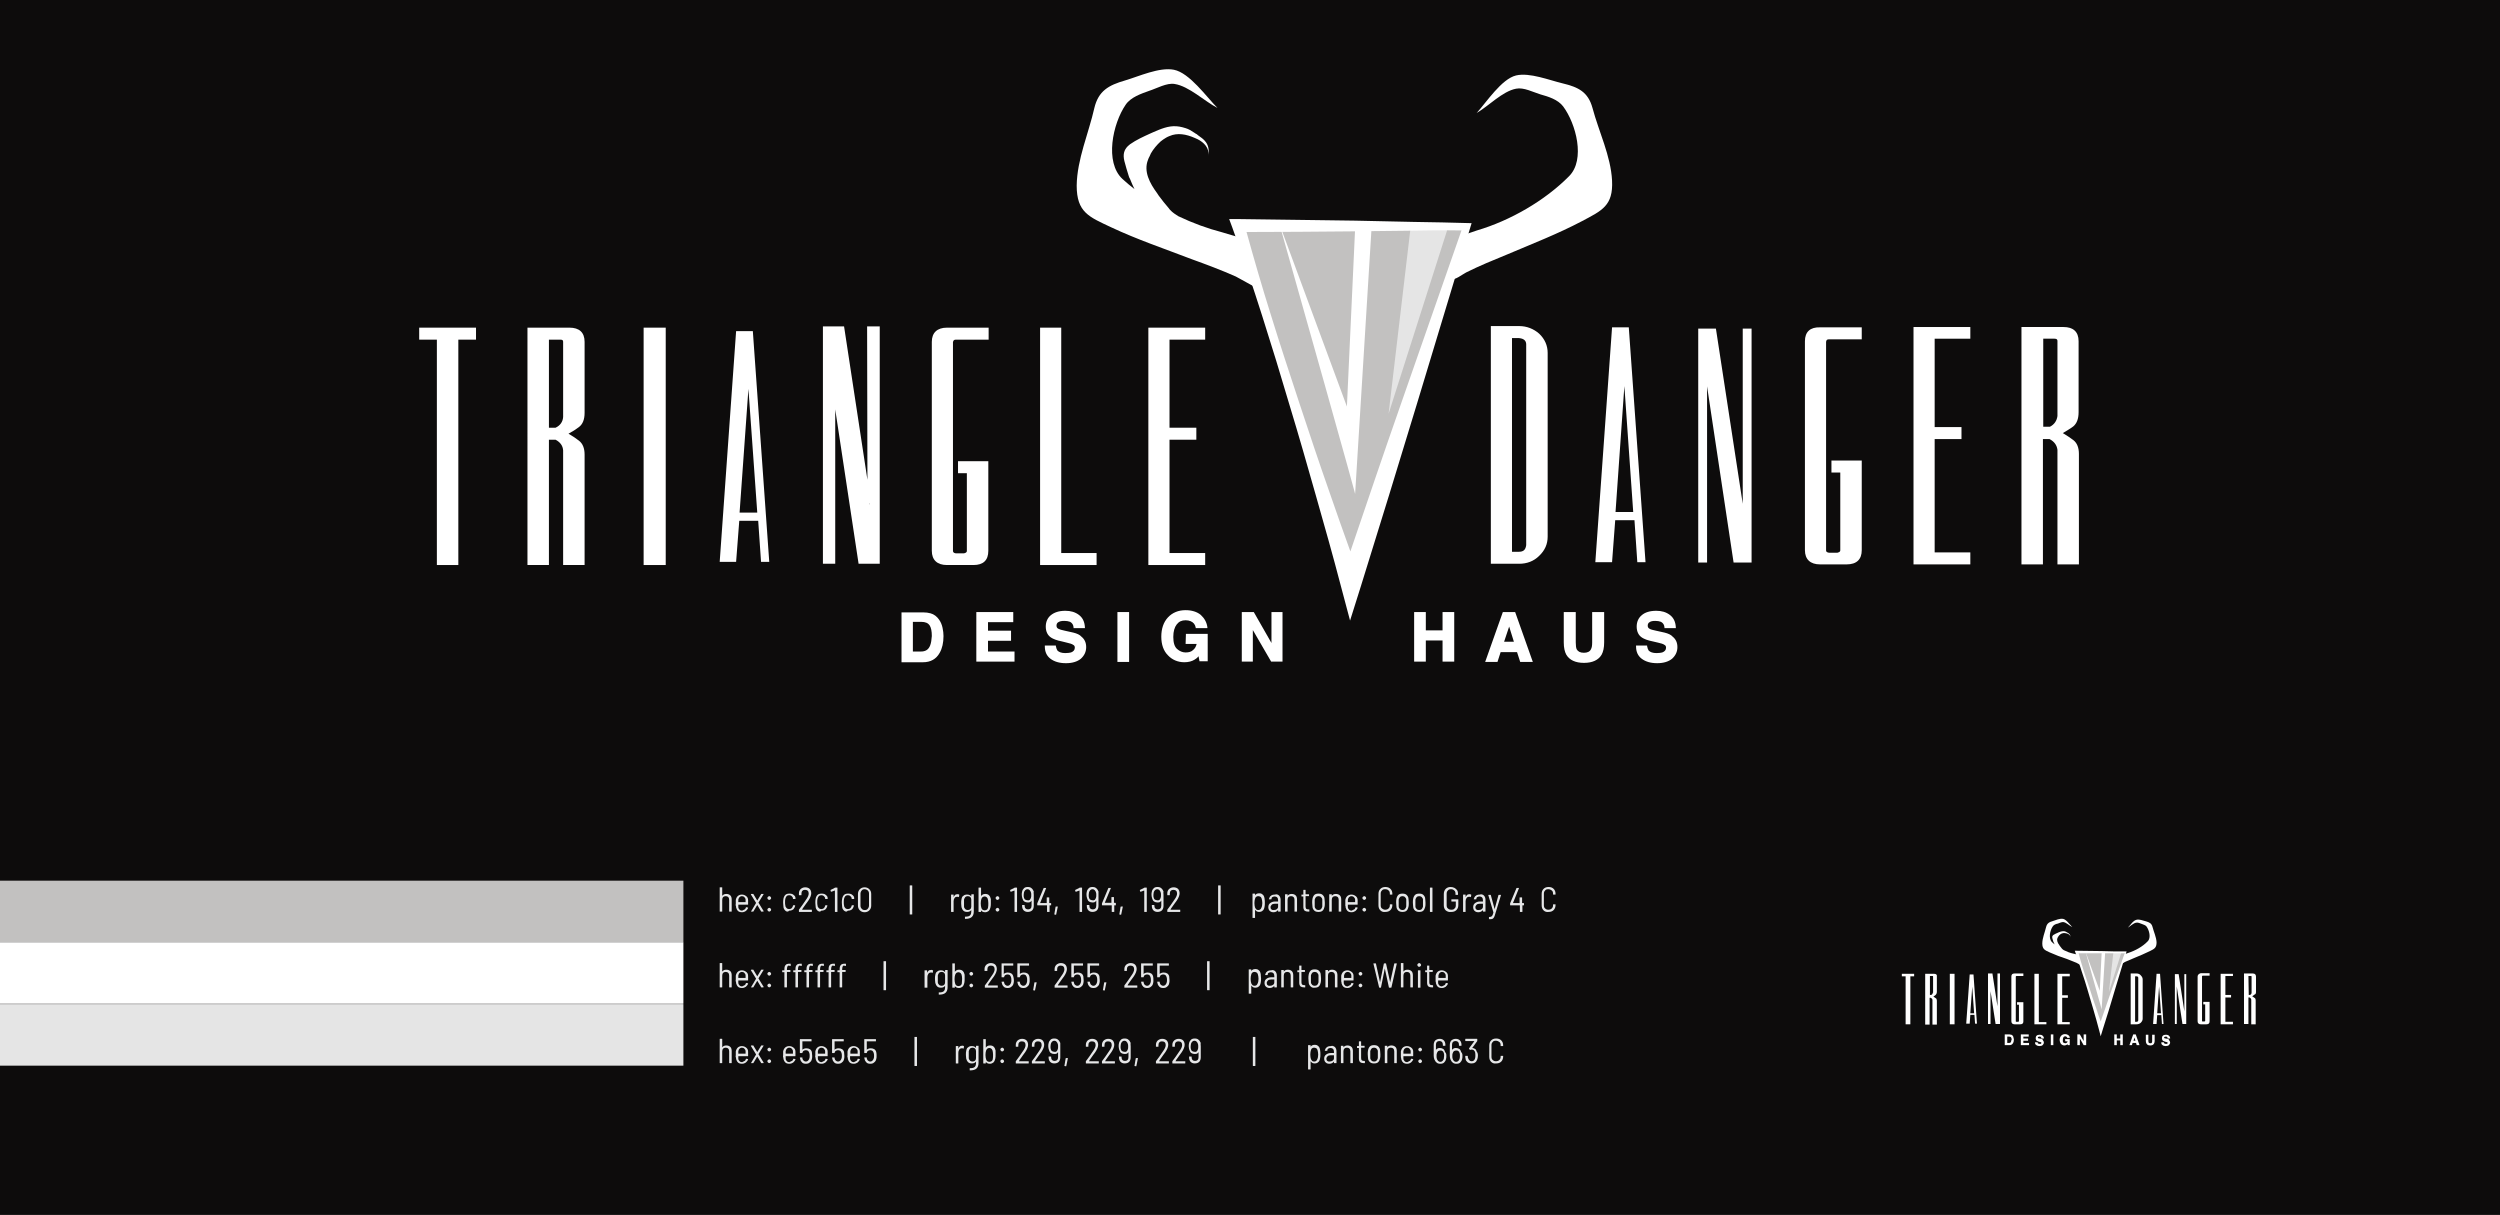 <svg xmlns="http://www.w3.org/2000/svg" xmlns:xlink="http://www.w3.org/1999/xlink" id="Layer_1" x="0px" y="0px" viewBox="0 0 792 384.9" style="enable-background:new 0 0 792 384.9;" xml:space="preserve"> <style type="text/css"> .st0{fill:#0D0C0C;} .st1{fill:#FFFFFF;} .st2{fill:#C2C1C0;} .st3{fill:#E5E5E5;} .st4{fill:none;} .st5{enable-background:new ;} .st6{fill:#E6E7E8;} .st7{display:none;} </style> <g id="Layer_5"> <rect class="st0" width="792" height="384.9"></rect> </g> <g id="large_logo_copy"> <g> <g> <path class="st1" d="M624,308.7l-1.1,15.6h1.1l0.2-2.8h1.3l0.2,2.8h0.6l-1.1-15.6H624z M624.2,321l0.6-8.4l0.6,8.4H624.2z"></path> <polygon class="st1" points="692,320.4 690.2,308.6 689,308.6 689,308.6 689,324.4 689.6,324.4 689.6,312.5 691.4,324.4 692.6,324.4 692.6,308.6 692,308.6 "></polygon> <path class="st1" d="M685.4,324.4l-1.1-15.9h-1.1l-1.1,15.9h1.1l0.2-2.8h1.3l0.2,2.8H685.4z M683.4,321l0.6-8.5l0.6,8.5H683.4z"></path> <path class="st1" d="M641,323.6v-6.1h-2v0.8h0.6v5.2c0,0,0,0.1-0.2,0.2h-0.6c-0.2,0-0.2-0.1-0.2-0.2v-14.1c0-0.1,0.1-0.2,0.2-0.2 h2.2v-0.8h-2.8c-0.7,0-1,0.3-1,1v14.1c0,0.6,0.3,1,1,1h1.8C640.7,324.5,641,324.2,641,323.6z"></path> <polygon class="st1" points="645.9,308.5 644.5,308.5 644.5,324.5 648.3,324.5 648.3,323.8 645.9,323.8 "></polygon> <polygon class="st1" points="655.7,323.8 653.3,323.8 653.3,316.1 655.1,316.1 655.1,315.3 653.3,315.3 653.3,309.3 655.7,309.3 655.7,308.5 651.8,308.5 651.8,324.5 655.7,324.5 "></polygon> <polygon class="st1" points="602.5,309.3 603.7,309.3 603.7,324.5 605.2,324.5 605.2,309.3 606.4,309.3 606.4,308.5 602.5,308.5 "></polygon> <path class="st1" d="M612.7,308.5h-2.8v16.1h1.4v-8.5l0.4,0c0.3,0.2,0.5,0.4,0.5,0.7v7.8h1.4v-7.5c0-0.4-0.1-0.8-0.4-0.9 c-0.2-0.1-0.4-0.3-0.7-0.5c0.3-0.2,0.5-0.3,0.7-0.5c0.2-0.2,0.4-0.5,0.4-1v-4.8C613.7,308.8,613.4,308.5,612.7,308.5z M612.3,314.5c0,0.3-0.2,0.6-0.5,0.7h-0.4v-6h0.8c0.2,0,0.2,0,0.2,0.2V314.5z"></path> <rect x="617.7" y="308.5" class="st1" width="1.5" height="16"></rect> <path class="st1" d="M696.2,309.4v14.1c0,0.6,0.3,1,1,1h1.8c0.7,0,1-0.3,1-1v-6.1h-2v0.8h0.6v5.2c0,0,0,0.1-0.2,0.2h-0.6 c-0.2,0-0.2-0.1-0.2-0.2v-14.1c0-0.1,0.1-0.2,0.2-0.2h2.2v-0.8h-2.8C696.6,308.5,696.2,308.8,696.2,309.4z"></path> <polygon class="st1" points="703.5,324.5 707.4,324.5 707.4,323.7 705,323.7 705,316 706.8,316 706.8,315.2 705,315.2 705,309.2 707.4,309.2 707.4,308.5 703.5,308.5 "></polygon> <path class="st1" d="M714.7,314.2v-4.8c0-0.6-0.3-1-1-1h-2.8v16h1.4V316l0.4,0c0.3,0.2,0.5,0.4,0.5,0.7v7.8h1.4V317 c0-0.4-0.1-0.8-0.4-0.9c-0.2-0.1-0.4-0.3-0.7-0.5c0.3-0.2,0.5-0.3,0.7-0.5C714.6,315,714.7,314.7,714.7,314.2z M712.3,309.2h0.8 c0.2,0,0.2,0.1,0.2,0.2v5.1c0,0.3-0.2,0.6-0.5,0.7h-0.4L712.3,309.2L712.3,309.2z"></path> <path class="st1" d="M676.9,308.4H675v16.1h1.9c0.5,0,1-0.2,1.3-0.5c0.4-0.4,0.6-0.8,0.6-1.3v-12.4c0-0.5-0.2-0.9-0.6-1.3 C677.9,308.6,677.4,308.4,676.9,308.4z M677.4,323.2c0,0.3-0.2,0.5-0.5,0.5h-0.5v-14.4h0.5c0.4,0,0.5,0.3,0.5,0.5V323.2z"></path> <path class="st1" d="M637.7,328.2L637.7,328.2c-0.2-0.2-0.3-0.4-0.6-0.4c-0.1,0-0.3-0.1-0.5-0.1h-1.5v3.4h1.5 c0.5,0,0.9-0.2,1.1-0.6c0.2-0.3,0.3-0.7,0.3-1.1c0-0.2,0-0.4-0.1-0.5C637.9,328.6,637.8,328.4,637.7,328.2z M637.1,330 c-0.1,0.3-0.3,0.4-0.6,0.4h-0.6v-2h0.6c0.3,0,0.5,0.1,0.6,0.2c0.1,0.2,0.2,0.4,0.2,0.7C637.2,329.6,637.1,329.8,637.1,330z"></path> <polygon class="st1" points="641,329.7 642.5,329.7 642.5,329 641,329 641,328.4 642.7,328.4 642.7,327.7 640.2,327.7 640.2,331.1 642.8,331.1 642.8,330.4 641,330.4 "></polygon> <path class="st1" d="M646.7,329.1l-0.6-0.1c-0.2,0-0.3-0.1-0.4-0.1c-0.1,0-0.1-0.1-0.1-0.2c0-0.1,0-0.2,0.1-0.2s0.2-0.1,0.4-0.1 c0.2,0,0.3,0,0.4,0.1c0.1,0.1,0.2,0.2,0.2,0.4v0.1h0.8v-0.1c0-0.4-0.2-0.6-0.4-0.8c-0.2-0.2-0.6-0.3-0.9-0.3 c-0.4,0-0.8,0.1-1,0.3c-0.2,0.2-0.3,0.5-0.3,0.8c0,0.3,0.1,0.6,0.3,0.8c0.1,0.1,0.4,0.2,0.7,0.3l0.3,0.1c0.2,0,0.3,0.1,0.4,0.1 c0.1,0,0.1,0.1,0.1,0.2c0,0.2-0.1,0.3-0.2,0.3c-0.1,0-0.2,0-0.4,0c-0.3,0-0.4-0.1-0.5-0.2c0-0.1-0.1-0.2-0.1-0.3l0,0h-0.8v0.1 c0,0.4,0.1,0.6,0.4,0.8c0.3,0.2,0.6,0.3,1,0.3s0.8-0.1,1-0.3s0.4-0.5,0.4-0.8c0-0.3-0.1-0.5-0.3-0.7 C647.2,329.3,647,329.2,646.7,329.1z"></path> <rect x="649.7" y="327.7" class="st1" width="0.8" height="3.4"></rect> <path class="st1" d="M654.3,329.9h0.7c0,0.2-0.1,0.3-0.2,0.4c-0.1,0.1-0.3,0.2-0.5,0.2c-0.2,0-0.4-0.1-0.6-0.2 c-0.2-0.1-0.2-0.4-0.2-0.8c0-0.4,0.1-0.7,0.2-0.9s0.3-0.3,0.6-0.3c0.1,0,0.2,0,0.3,0.1c0.2,0.1,0.3,0.2,0.3,0.4l0,0h0.8l0-0.1 c0-0.3-0.2-0.6-0.5-0.8s-0.6-0.3-1-0.3c-0.5,0-0.9,0.2-1.2,0.5s-0.5,0.8-0.5,1.3c0,0.5,0.2,1,0.4,1.3c0.3,0.3,0.7,0.5,1.1,0.5 c0.3,0,0.5-0.1,0.7-0.2c0.1,0,0.2-0.1,0.3-0.2l0.1,0.3h0.6v-1.9h-1.5L654.3,329.9L654.3,329.9z"></path> <polygon class="st1" points="660.1,329.8 658.9,327.7 658.1,327.7 658.1,331.1 658.9,331.1 658.9,329 660.1,331.1 660.9,331.1 660.9,327.7 660.1,327.7 "></polygon> <polygon class="st1" points="671.7,329 670.6,329 670.6,327.7 669.8,327.7 669.8,331.1 670.6,331.1 670.6,329.6 671.7,329.6 671.7,331.1 672.5,331.1 672.5,327.7 671.7,327.7 "></polygon> <path class="st1" d="M675.8,327.7l-1.2,3.4h0.8l0.2-0.7h1.1l0.2,0.7h0.9l-1.2-3.4H675.8z M675.9,329.7l0.3-1l0.3,1H675.9z"></path> <path class="st1" d="M681.8,329.8c0,0.2,0,0.4-0.1,0.5c-0.1,0.2-0.2,0.2-0.5,0.2s-0.4-0.1-0.5-0.2c0-0.1-0.1-0.2-0.1-0.5v-2h-0.8 v2c0,0.4,0.1,0.6,0.2,0.8c0.2,0.4,0.6,0.6,1.2,0.6s1-0.2,1.2-0.6c0.1-0.2,0.2-0.5,0.2-0.8v-2h-0.8V329.8z"></path> <path class="st1" d="M686.7,329.1l-0.6-0.1c-0.2,0-0.3-0.1-0.4-0.1c-0.1,0-0.1-0.1-0.1-0.2c0-0.1,0-0.2,0.1-0.2s0.2-0.1,0.4-0.1 c0.2,0,0.3,0,0.4,0.1c0.1,0.1,0.2,0.2,0.2,0.4v0.1h0.8v-0.1c0-0.4-0.2-0.6-0.4-0.8c-0.2-0.2-0.6-0.3-0.9-0.3 c-0.4,0-0.8,0.1-1,0.3c-0.2,0.2-0.3,0.5-0.3,0.8c0,0.3,0.1,0.6,0.3,0.8c0.1,0.1,0.4,0.2,0.7,0.3l0.3,0.1c0.2,0,0.3,0.1,0.4,0.1 c0.1,0,0.1,0.1,0.1,0.2c0,0.2-0.1,0.3-0.2,0.3c-0.1,0-0.2,0-0.4,0c-0.2,0-0.4-0.1-0.5-0.2c0-0.1-0.1-0.2-0.1-0.3l0,0h-0.8v0.1 c0,0.4,0.1,0.6,0.4,0.8c0.2,0.2,0.6,0.3,1,0.3s0.8-0.1,1-0.3s0.4-0.5,0.4-0.8c0-0.3-0.1-0.5-0.3-0.7 C687.2,329.3,687,329.2,686.7,329.1z"></path> <path class="st1" d="M632.8,318.8l-1.6-10.4h-1.4v16h0.8V314l1.6,10.4h1.4v-16h-0.8L632.8,318.8L632.8,318.8z M633,320.5 L633,320.5L633,320.5L633,320.5z"></path> </g> <g> <path class="st1" d="M671.2,302.1c0,0.5-0.1,1.1,0,1.6c0.1,0.5,0.4,1.4,1,1.5c0.3,0.1,0.8-0.4,1.1-0.5c0.9-0.4,1.8-0.8,2.8-1.2 c1.7-0.7,3.4-1.4,5-2.2c1.4-0.7,2.1-1,2.1-2.8c-0.1-1.7-0.9-3.3-1.3-4.9c-0.3-1.1-1-1.4-2-1.7c-0.9-0.2-2.2-0.8-3.1-0.5 c-1,0.2-2,1.8-2.7,2.5c0.8-0.5,1.8-1.5,2.7-1.6c0.5-0.1,1.2,0.2,1.7,0.4c0.5,0.2,1.2,0.4,1.5,0.8c0.9,1.2,1.5,3.6,0.4,4.7 c-1.6,1.7-4,3-6.2,3.7c-0.6,0.2-2.2,0.9-2.8,0.4"></path> <g> <path class="st1" d="M659.8,302.2c0,0.1,0,0.1,0,0.2c0,0,0,0,0,0L659.8,302.2z"></path> <path class="st1" d="M659.9,303.9c0.1-0.5,0-1-0.1-1.5c-0.6,0.5-2.3-0.2-3-0.3c-1-0.2-2-0.6-3-1.1c-0.2-0.1-0.4-0.3-0.5-0.4 c0,0-0.1-0.1-0.1-0.1c-0.2-0.3-0.5-0.6-0.7-0.9c0-0.1-0.1-0.1-0.1-0.2c-0.5-0.6-0.9-1.5-0.6-2.2c0-0.1,0.1-0.2,0.1-0.2 c0-0.1,0.1-0.1,0.1-0.2c0.2-0.3,0.4-0.6,0.7-0.8c0.1,0,0.1-0.1,0.2-0.1c0.1-0.1,0.3-0.2,0.4-0.2c0.5-0.2,1.1-0.1,1.7,0.1 c0.1,0,0.1,0.1,0.2,0.1c0.4,0.2,0.8,0.6,0.7,1.1c0.1-0.9-0.4-1.2-0.7-1.4c-0.1-0.1-0.1-0.1-0.2-0.1c0,0-0.1-0.1-0.1-0.1 c-0.2-0.1-0.4-0.2-0.6-0.3c-0.1,0-0.3-0.1-0.4-0.1c-0.1,0-0.1,0-0.2,0c-0.6,0-1.1,0.2-1.6,0.4c-0.1,0-0.1,0.1-0.2,0.1 c-0.5,0.2-0.9,0.4-1.4,0.7c0,0-0.1,0.1-0.1,0.1c-0.3,0.3-0.3,0.5-0.2,1c0.1,0.4,0.2,0.7,0.3,1c0,0.1,0,0.1,0.1,0.2 c0.1,0.2,0.2,0.5,0.3,0.7c-0.3-0.2-0.5-0.5-0.8-0.7c-1.2-1.1-0.7-3.7,0.2-5c0.3-0.5,1-0.8,1.6-0.9c0.5-0.2,1.2-0.5,1.7-0.5 c1,0.1,2,1.2,2.9,1.6c-0.8-0.8-1.9-2.4-2.9-2.6c-1-0.2-2.4,0.4-3.3,0.7c-1.1,0.3-1.8,0.7-2.1,1.9c-0.4,1.7-1.2,3.5-1.2,5.2 c0,1.8,0.8,2.1,2.3,2.8c1.8,0.8,3.6,1.5,5.5,2.1c1,0.4,2,0.8,3,1.2c0.3,0.1,1.8,1.1,2.2,1C660.4,305.9,659.8,304.4,659.9,303.9z "></path> </g> <polygon class="st2" points="673.3,301.7 665.5,325.8 657.9,301.6 "></polygon> <polygon class="st3" points="669.5,301.9 668.1,314.3 672,301.9 "></polygon> <path class="st1" d="M669.7,301.4l-3.9-0.1c-2.6,0-5.3-0.1-7.9-0.1l-0.6,0l0.2,0.6c0.7,2,1.4,4,2,6c0.7,2,1.3,4,1.9,6 s1.2,4,1.8,6.1s1.2,4.1,1.7,6.1l0.6,2.3l0.7-2.3c1.3-4.1,2.6-8.2,3.8-12.4l3.7-12.2C672.3,301.4,671,301.4,669.7,301.4z M668.9,313.8c-1.1,3.3-2.3,6.6-3.4,9.8c-0.5-1.4-1-2.7-1.4-4.1c-0.7-2-1.4-4-2-6c-0.7-2-1.3-4-2-6c-0.6-1.8-1.1-3.7-1.6-5.5 c2.3,0,4.7,0,7,0l3.8,0c1.3,0,2.5,0,3.8,0L668.9,313.8z"></path> <path class="st1" d="M660.7,301.5c5.3,18.9,5.1,18.3,5.1,18.3l1.1-17.9h-1.1l-0.6,12"></path> </g> </g> </g> <g id="large_logo"> <g> <g> <path class="st1" d="M233.2,104.9L228,178h5.2l1-13h6l0.9,13h2.6l-5.2-73.1H233.2z M234.3,162.4l2.8-39.2l2.8,39.2H234.3z"></path> <polygon class="st1" points="552.1,159.6 543.6,104.1 538,104.1 538,104.1 538,178.2 540.8,178.2 540.8,122.4 549.2,178.2 554.9,178.2 554.9,104.1 552.1,104.1 "></polygon> <path class="st1" d="M521.3,178.1l-5.3-74.4h-5.3l-5.3,74.4h5.3l1-13.3h6.1l0.9,13.3H521.3z M511.8,162.2l2.8-39.9l2.8,39.9 H511.8z"></path> <path class="st1" d="M313.1,174.5v-28.4h-9.6v3.8h2.8v24.6c0,0.2,0,0.6-0.9,0.8h-2.6c-0.7-0.1-0.9-0.4-0.9-0.8l0-66.1 c0.1-0.6,0.4-0.8,0.9-0.8h10.4v-3.8h-13.2c-3.1,0-4.8,1.6-4.8,4.5v66.2c0,2.9,1.7,4.5,4.8,4.5h8.4 C311.5,179,313.1,177.5,313.1,174.5z"></path> <polygon class="st1" points="336.2,103.8 329.5,103.8 329.5,179 347.4,179 347.4,175.2 336.2,175.2 "></polygon> <polygon class="st1" points="381.8,175.2 370.5,175.2 370.5,139.3 379,139.3 379,135.5 370.5,135.5 370.5,107.6 381.8,107.6 381.8,103.8 363.8,103.8 363.8,179 381.8,179 "></polygon> <polygon class="st1" points="132.8,107.6 138.4,107.6 138.4,179 145.2,179 145.2,107.6 150.8,107.6 150.8,103.8 132.8,103.8 "></polygon> <path class="st1" d="M180.4,103.8h-13.3V179h6.8v-39.7l2.1,0c1.5,0.8,2.3,1.9,2.4,3.4V179h6.8v-35c0-2-0.6-3.5-1.8-4.4 c-0.9-0.7-1.9-1.4-3.3-2.2c1.3-0.7,2.4-1.4,3.3-2.1c1.2-0.9,1.8-2.4,1.8-4.5v-22.5C185.2,105.3,183.5,103.8,180.4,103.8z M178.4,132.1c-0.1,1.5-0.9,2.7-2.4,3.4h-2.1v-27.9h3.6c0.7,0,0.9,0.2,0.9,0.7V132.1z"></path> <rect x="203.9" y="103.8" class="st1" width="7" height="75.2"></rect> <path class="st1" d="M571.8,108.1v66.2c0,2.9,1.7,4.5,4.8,4.5h8.4c3.2,0,4.8-1.6,4.8-4.5v-28.4h-9.6v3.8h2.8v24.6 c0,0.2,0,0.6-0.9,0.8h-2.7c-0.7-0.1-0.9-0.4-0.9-0.7l0-66.1c0.1-0.6,0.3-0.8,0.9-0.8h10.4v-3.8h-13.2 C573.5,103.6,571.8,105.1,571.8,108.1z"></path> <polygon class="st1" points="606.2,178.8 624.2,178.8 624.2,175 612.9,175 612.9,139.1 621.4,139.1 621.4,135.3 612.9,135.3 612.9,107.3 624.2,107.3 624.2,103.6 606.2,103.6 "></polygon> <path class="st1" d="M658.5,130.6v-22.5c0-3-1.7-4.5-4.8-4.5h-13.3v75.2h6.8v-39.7l2.1,0c1.5,0.8,2.3,1.9,2.5,3.4v36.3h6.8v-35 c0-2-0.6-3.5-1.8-4.4c-0.9-0.7-2-1.4-3.3-2.2c1.3-0.8,2.4-1.4,3.3-2.1C657.9,134.2,658.5,132.7,658.5,130.6z M647.3,107.3h3.6 c0.7,0,0.9,0.3,0.9,0.7v23.8c-0.2,1.5-1,2.7-2.4,3.4h-2.1V107.3z"></path> <path class="st1" d="M481.3,103.3h-9v75.3h9c2.4,0,4.6-0.8,6.3-2.5c1.8-1.7,2.7-3.7,2.7-6.1v-58.2c0-2.3-0.9-4.4-2.7-6.1 C485.9,104.2,483.7,103.3,481.3,103.3z M483.5,172.7c-0.2,1.5-0.9,2.1-2.3,2.1H479v-67.7h2.2c2,0.2,2.3,1.2,2.3,2.1V172.7z"></path> <path class="st1" d="M297.5,196.3L297.5,196.3c-0.7-1-1.6-1.7-2.7-2c-0.7-0.2-1.5-0.3-2.4-0.3h-6.8v15.8h6.8c2.4,0,4.2-1,5.3-3 c0.8-1.4,1.2-3.2,1.2-5.3c0-0.8-0.1-1.7-0.3-2.6C298.4,197.9,298,197,297.5,196.3z M294.7,204.4c-0.5,1.4-1.5,2-2.9,2h-2.6v-9.4 h2.6c1.4,0,2.2,0.4,2.7,1.1c0.5,0.8,0.7,1.9,0.7,3.4C295.1,202.7,295,203.6,294.7,204.4z"></path> <polygon class="st1" points="313,203 320.3,203 320.3,199.8 313,199.8 313,197.1 321,197.1 321,193.9 309.3,193.9 309.3,209.6 321.4,209.6 321.4,206.4 313,206.4 "></polygon> <path class="st1" d="M340,200.4l-2.7-0.6c-1-0.2-1.6-0.4-2-0.6c-0.4-0.2-0.6-0.5-0.6-1c0-0.5,0.2-0.9,0.6-1.1 c0.5-0.3,1-0.4,1.9-0.4c0.7,0,1.3,0.1,1.8,0.3c0.7,0.4,1,0.9,1.1,1.7l0,0.3h3.6l0-0.3c-0.1-1.7-0.7-3-1.9-3.9 c-1.2-0.9-2.6-1.3-4.3-1.3c-2,0-3.5,0.5-4.6,1.4s-1.6,2.2-1.6,3.6c0,1.6,0.6,2.8,1.7,3.5c0.6,0.4,1.8,0.9,3.4,1.2l1.6,0.4 c0.9,0.2,1.6,0.4,2,0.7c0.4,0.2,0.5,0.5,0.5,0.9c0,0.7-0.4,1.2-1.2,1.5c-0.4,0.1-1,0.2-1.8,0.2c-1.2,0-2-0.3-2.5-0.8 c-0.2-0.3-0.4-0.8-0.5-1.4l0-0.2H331v0.3c0,1.7,0.6,3,1.8,3.9c1.2,0.9,2.8,1.4,4.9,1.4c2,0,3.6-0.5,4.7-1.4 c1.1-1,1.7-2.2,1.7-3.7c0-1.4-0.5-2.5-1.5-3.3C342.1,201.1,341.2,200.7,340,200.4z"></path> <rect x="354" y="193.9" class="st1" width="3.7" height="15.8"></rect> <path class="st1" d="M375.6,204h3.5c-0.2,0.8-0.5,1.4-1.1,1.9c-0.6,0.6-1.4,0.8-2.4,0.8c-1,0-1.9-0.4-2.7-1.1 c-0.8-0.7-1.2-2-1.2-3.8s0.4-3.1,1.1-4c0.7-0.9,1.6-1.3,2.8-1.3c0.6,0,1.1,0.1,1.6,0.3c0.9,0.4,1.4,1,1.6,2l0,0.2h3.7l0-0.3 c-0.2-1.5-0.9-2.8-2.1-3.9c-1.2-1-2.9-1.5-4.8-1.5c-2.3,0-4.2,0.8-5.6,2.3c-1.4,1.5-2.1,3.6-2.1,6.1c0,2.5,0.7,4.5,2.1,5.9 c1.3,1.4,3.1,2.2,5.2,2.2c1.3,0,2.4-0.3,3.2-0.8c0.4-0.2,0.9-0.6,1.3-1.1l0.3,1.6h2.6v-8.7h-6.9L375.6,204L375.6,204z"></path> <polygon class="st1" points="402.8,203.7 397.2,193.9 393.4,193.9 393.4,209.6 396.9,209.6 396.9,199.6 402.7,209.6 406.3,209.6 406.3,193.9 402.8,193.9 "></polygon> <polygon class="st1" points="457,199.7 451.7,199.7 451.7,193.9 448,193.9 448,209.6 451.7,209.6 451.7,202.9 457,202.9 457,209.6 460.7,209.6 460.7,193.9 457,193.9 "></polygon> <path class="st1" d="M476.1,193.9l-5.6,15.8h3.9l1-3.1h5.2l1,3.1h4l-5.6-15.8H476.1z M476.5,203.3l1.6-4.8l1.5,4.8H476.5z"></path> <path class="st1" d="M504.4,203.5c0,1-0.1,1.7-0.4,2.2c-0.3,0.7-1.1,1.1-2.2,1.1c-1.2,0-1.9-0.4-2.3-1.1 c-0.2-0.4-0.3-1.2-0.3-2.2v-9.6h-3.8v9.6c0,1.7,0.3,3,0.8,3.9c1,1.7,2.9,2.6,5.6,2.6c2.7,0,4.6-0.9,5.6-2.6 c0.5-0.9,0.8-2.2,0.8-3.9v-9.6h-3.8V203.5z"></path> <path class="st1" d="M527.3,200.4l-2.7-0.6c-1-0.2-1.7-0.4-2-0.6c-0.4-0.2-0.6-0.5-0.6-1c0-0.5,0.2-0.9,0.6-1.1 c0.4-0.3,1-0.4,1.8-0.4c0.7,0,1.3,0.1,1.8,0.3c0.7,0.4,1,0.9,1.1,1.7l0,0.3h3.6l0-0.3c-0.1-1.7-0.7-3-1.9-3.9 c-1.2-0.9-2.6-1.3-4.3-1.3c-2,0-3.6,0.5-4.6,1.4c-1.1,0.9-1.6,2.2-1.6,3.6c0,1.6,0.6,2.8,1.7,3.5c0.6,0.4,1.8,0.9,3.4,1.2 l1.7,0.4c0.9,0.2,1.6,0.4,2,0.7c0.4,0.2,0.5,0.5,0.5,0.9c0,0.7-0.4,1.2-1.2,1.5c-0.4,0.1-1,0.2-1.8,0.2c-1.2,0-2-0.3-2.5-0.8 c-0.2-0.3-0.4-0.8-0.5-1.4l0-0.2h-3.5v0.3c0,1.7,0.6,3,1.8,3.9c1.2,0.9,2.8,1.4,4.9,1.4c2,0,3.6-0.5,4.7-1.4 c1.1-1,1.7-2.2,1.7-3.7c0-1.4-0.5-2.5-1.5-3.3C529.4,201.1,528.5,200.7,527.3,200.4z"></path> <path class="st1" d="M274.8,152l-7.4-48.6h-6.7v75.2h3.9v-48.9l7.4,48.9h6.7v-75.2h-4L274.8,152L274.8,152z M275.4,159.9 l-0.1-0.4h0.1V159.9z"></path> </g> <g> <path class="st1" d="M454.8,74c0.2,2.6-0.6,5,0.1,7.6c0.5,2.2,2,6.3,4.5,6.9c1.5,0.4,3.9-1.6,5.1-2.2c4.2-2.1,8.6-3.9,13-5.7 c8-3.4,16-6.5,23.6-10.5c6.4-3.4,10-4.9,9.6-12.9c-0.4-7.8-4.2-15.5-6.2-23c-1.4-5.1-4.5-6.6-9.5-7.8c-4.2-1-10.4-3.5-14.7-2.5 c-4.6,1.1-9.4,8.5-12.5,11.9c3.8-2.2,8.2-6.9,12.5-7.7c2.4-0.5,5.4,1.1,7.7,1.8c2.5,0.7,5.5,1.6,7.2,3.8 c4.1,5.5,7.1,16.9,1.9,22.1c-7.7,7.8-18.7,14.1-29.2,17.2c-2.9,0.9-10.5,4.1-13.2,2"></path> <g> <path class="st1" d="M401.2,74.3c0,0.3,0,0.6,0,0.9c0,0,0,0,0,0L401.2,74.3z"></path> <path class="st1" d="M401.5,82.4c0.5-2.5-0.2-4.8-0.3-7.2c-2.8,2.3-11-0.8-14-1.6c-4.6-1.2-9.3-2.9-13.9-5.1 c-0.7-0.4-2-1.3-2.5-1.9c-0.2-0.2-0.4-0.4-0.5-0.6c-1.1-1.3-2.2-2.6-3.2-4c-0.2-0.3-0.4-0.6-0.6-0.9c-2.2-3-4.3-6.8-2.8-10.5 c0.1-0.4,0.3-0.7,0.5-1.1c0.1-0.3,0.3-0.6,0.4-0.9c0.8-1.4,1.9-2.7,3.1-3.8c0.3-0.2,0.5-0.4,0.8-0.6c0.6-0.4,1.2-0.8,2-1.1 c2.5-1.1,5.3-0.6,8,0.6c0.3,0.1,0.6,0.3,0.9,0.4c2,1,3.8,2.8,3.4,5.3c0.7-4.1-1.7-5.4-3.2-6.5c-0.6-0.5-0.6-0.5-0.7-0.5 c-0.2-0.1-0.4-0.3-0.6-0.4c-0.9-0.6-1.7-1.1-2.7-1.4c-0.7-0.2-1.3-0.4-2-0.5c-0.3,0-0.6-0.1-0.9-0.1c-2.6-0.2-5.1,0.9-7.4,1.9 c-0.3,0.1-0.6,0.3-0.9,0.4c-2.2,1-4.4,2-6.4,3.4c-0.2,0.2-0.5,0.4-0.7,0.6c-1.2,1.2-1.6,2.6-1.1,4.7c0.4,1.6,0.9,3.2,1.4,4.8 c0.1,0.3,0.2,0.6,0.4,0.9c0.4,1.1,0.9,2.1,1.4,3.2c-1.3-1-2.6-2.1-3.8-3.2c-5.7-5.3-3.1-17.5,1-23.5c1.6-2.4,4.9-3.5,7.4-4.4 c2.5-0.8,5.6-2.6,8.1-2.2c4.6,0.7,9.5,5.5,13.6,7.6c-3.5-3.5-8.8-11.1-13.8-12.1c-4.6-0.9-11.1,2.1-15.5,3.4 c-5.2,1.5-8.4,3.3-9.7,8.7c-1.8,8-5.5,16.3-5.6,24.6c0,8.5,3.9,9.9,10.9,13.2c8.3,3.9,16.9,6.8,25.5,10.1 c4.7,1.7,9.5,3.5,14,5.5c1.3,0.6,8.5,5.1,10.1,4.6C404.2,91.6,401,84.7,401.5,82.4z"></path> </g> <polygon class="st2" points="464.5,71.7 428,184.7 392.2,71.5 "></polygon> <polygon class="st3" points="446.8,72.7 439.9,131.1 458.5,72.8 "></polygon> <path class="st1" d="M447.7,70.3l-18.4-0.4c-12.3-0.2-24.7-0.3-37-0.5l-2.9,0l1,2.7c3.4,9.3,6.5,18.7,9.5,28.1 c3,9.4,5.9,18.9,8.7,28.4c2.9,9.5,5.6,19,8.3,28.5c2.7,9.5,5.4,19,7.9,28.6l2.9,10.9l3.4-10.8c6-19.3,12-38.7,17.8-57.9 l17.3-57.2C459.9,70.5,453.8,70.4,447.7,70.3z M443.6,128.6c-5.4,15.4-10.6,30.8-15.8,46.1c-2.3-6.3-4.5-12.7-6.7-19 c-3.3-9.4-6.4-18.7-9.5-28.1s-6.2-18.8-9.1-28.2c-2.7-8.6-5.2-17.2-7.6-25.9c10.9,0,21.8-0.1,32.7-0.2l17.7-0.2 c5.9-0.1,11.9-0.2,17.7-0.1L443.6,128.6z"></path> <path class="st1" d="M405.3,70.9c25.1,88.8,24,85.6,24,85.6l5.2-84.1h-5.2l-2.6,56.4"></path> </g> </g> </g> <g id="small_logo"> </g> <g id="colors"> <rect y="279" class="st2" width="216.5" height="19.5"></rect> <rect y="298.5" class="st1" width="216.5" height="19.5"></rect> <rect y="318.1" class="st3" width="216.5" height="19.5"></rect> <rect x="227.3" y="279" class="st4" width="253.1" height="58.6"></rect> <g class="st5"> <path class="st6" d="M231.4,283.7c0.3,0.3,0.4,0.8,0.4,1.3v3.7c0,0.1,0,0.1-0.1,0.1h-0.6c-0.1,0-0.1,0-0.1-0.1v-3.6 c0-0.4-0.1-0.7-0.3-0.9c-0.2-0.2-0.5-0.3-0.8-0.3s-0.6,0.1-0.8,0.3c-0.2,0.2-0.3,0.5-0.3,0.9v3.6c0,0.1,0,0.1-0.1,0.1h-0.6 c-0.1,0-0.1,0-0.1-0.1v-7.5c0-0.1,0-0.1,0.1-0.1h0.6c0.1,0,0.1,0,0.1,0.1v2.6c0,0,0,0,0,0c0,0,0,0,0,0c0.3-0.4,0.7-0.6,1.3-0.6 C230.7,283.2,231.1,283.4,231.4,283.7z"></path> <path class="st6" d="M235.9,288.1c0.2-0.1,0.3-0.3,0.4-0.6c0-0.1,0.1-0.1,0.1-0.1l0.5,0.1c0,0,0.1,0,0.1,0c0,0,0,0.1,0,0.1 c-0.1,0.4-0.4,0.7-0.7,1c-0.3,0.2-0.7,0.4-1.2,0.4c-0.5,0-1-0.1-1.3-0.4c-0.3-0.3-0.5-0.7-0.6-1.1c0-0.2,0-0.4-0.1-0.6 s0-0.5,0-0.6s0-0.3,0-0.3c0-0.4,0-0.7,0-0.9c0.1-0.5,0.3-0.9,0.6-1.2s0.8-0.5,1.3-0.5c0.6,0,1,0.2,1.4,0.5s0.6,0.7,0.6,1.3 c0,0.2,0,0.7,0,1.3c0,0.1,0,0.1-0.1,0.1h-3c0,0,0,0,0,0c0,0.2,0,0.5,0,0.8c0,0.3,0.2,0.6,0.4,0.8s0.5,0.3,0.8,0.3 C235.5,288.3,235.7,288.2,235.9,288.1z M234.3,284.2c-0.2,0.2-0.3,0.4-0.4,0.8c0,0.3,0,0.6,0,0.8c0,0,0,0,0,0h2.3c0,0,0,0,0,0 c0-0.2,0-0.5,0-0.8c0-0.3-0.2-0.6-0.4-0.8s-0.5-0.3-0.8-0.3C234.8,283.9,234.5,284,234.3,284.2z"></path> <path class="st6" d="M237.9,288.8C237.9,288.8,237.9,288.8,237.9,288.8l1.6-2.7c0,0,0,0,0-0.1l-1.6-2.6c0,0,0-0.1,0-0.1 c0,0,0-0.1,0.1-0.1h0.6c0.1,0,0.1,0,0.1,0.1l1.2,2c0,0,0,0,0,0s0,0,0,0l1.2-2c0-0.1,0.1-0.1,0.1-0.1h0.6c0,0,0.1,0,0.1,0 c0,0,0,0.1,0,0.1l-1.6,2.6c0,0,0,0,0,0.1l1.6,2.6c0,0,0,0.1,0,0.1c0,0,0,0.1-0.1,0.1h-0.6c-0.1,0-0.1,0-0.1-0.1l-1.2-2 c0,0,0,0,0,0s0,0,0,0l-1.2,2c0,0.1-0.1,0.1-0.1,0.1L237.9,288.8C237.9,288.9,237.9,288.9,237.9,288.8z"></path> <path class="st6" d="M243.3,284.9c-0.1-0.1-0.2-0.3-0.2-0.4c0-0.2,0.1-0.3,0.2-0.4s0.3-0.2,0.4-0.2c0.2,0,0.3,0.1,0.4,0.2 s0.2,0.3,0.2,0.4c0,0.2-0.1,0.3-0.2,0.4s-0.3,0.2-0.4,0.2C243.6,285.1,243.4,285,243.3,284.9z M243.3,288.6 c-0.1-0.1-0.2-0.3-0.2-0.4c0-0.2,0.1-0.3,0.2-0.4c0.1-0.1,0.3-0.2,0.4-0.2c0.2,0,0.3,0.1,0.4,0.2c0.1,0.1,0.2,0.3,0.2,0.4 c0,0.2-0.1,0.3-0.2,0.4c-0.1,0.1-0.3,0.2-0.4,0.2C243.6,288.8,243.4,288.7,243.3,288.6z"></path> <path class="st6" d="M248.8,288.5c-0.3-0.3-0.6-0.7-0.6-1.2c0-0.4-0.1-0.8-0.1-1.3c0-0.4,0-0.8,0.1-1.3c0.1-0.5,0.3-0.9,0.6-1.2 s0.8-0.4,1.3-0.4s1,0.1,1.3,0.4c0.4,0.3,0.6,0.6,0.6,1l0,0.2v0c0,0,0,0.1,0,0.1c0,0,0,0-0.1,0l-0.6,0c-0.1,0-0.1,0-0.1-0.1 c0-0.1,0-0.1,0-0.1c0-0.3-0.2-0.5-0.4-0.7c-0.2-0.2-0.5-0.3-0.8-0.3c-0.3,0-0.6,0.1-0.8,0.3s-0.3,0.5-0.4,0.8s-0.1,0.7-0.1,1.1 c0,0.4,0,0.8,0.1,1.1c0,0.3,0.2,0.6,0.4,0.8s0.5,0.3,0.8,0.3s0.6-0.1,0.8-0.3c0.2-0.2,0.3-0.4,0.4-0.7l0-0.1 c0-0.1,0.1-0.1,0.1-0.1l0.5,0c0.1,0,0.1,0,0.1,0.1v0c0,0,0,0.1,0,0.1c-0.1,0.4-0.3,0.8-0.6,1.1c-0.4,0.3-0.8,0.4-1.3,0.4 C249.6,289,249.1,288.8,248.8,288.5z"></path> <path class="st6" d="M254.1,288.2h3c0.1,0,0.1,0,0.1,0.1v0.5c0,0.1,0,0.1-0.1,0.1h-3.9c-0.1,0-0.1,0-0.1-0.1v-0.5c0,0,0-0.1,0-0.1 c0.7-0.9,1.4-1.9,2.2-3.1c0.6-0.8,0.9-1.5,0.9-2c0-0.4-0.1-0.7-0.3-0.9c-0.2-0.2-0.5-0.3-0.9-0.3c-0.4,0-0.6,0.1-0.8,0.3 c-0.2,0.2-0.3,0.5-0.3,0.9v0.4c0,0.1,0,0.1-0.1,0.1h-0.6c-0.1,0-0.1,0-0.1-0.1V283c0-0.6,0.2-1,0.6-1.4c0.4-0.3,0.8-0.5,1.4-0.5 c0.6,0,1.1,0.2,1.4,0.5s0.5,0.8,0.5,1.4c0,0.6-0.3,1.4-0.9,2.3c-0.4,0.5-1,1.4-1.8,2.5L254.1,288.2 C254.1,288.2,254.1,288.2,254.1,288.2z"></path> <path class="st6" d="M259,288.5c-0.3-0.3-0.6-0.7-0.6-1.2c0-0.4-0.1-0.8-0.1-1.3c0-0.4,0-0.8,0.1-1.3c0.1-0.5,0.3-0.9,0.6-1.2 s0.8-0.4,1.3-0.4s1,0.1,1.3,0.4c0.4,0.3,0.6,0.6,0.6,1l0,0.2v0c0,0,0,0.1,0,0.1c0,0,0,0-0.1,0l-0.6,0c-0.1,0-0.1,0-0.1-0.1 c0-0.1,0-0.1,0-0.1c0-0.3-0.2-0.5-0.4-0.7c-0.2-0.2-0.5-0.3-0.8-0.3c-0.3,0-0.6,0.1-0.8,0.3s-0.3,0.5-0.4,0.8s-0.1,0.7-0.1,1.1 c0,0.4,0,0.8,0.1,1.1c0,0.3,0.2,0.6,0.4,0.8s0.5,0.3,0.8,0.3s0.6-0.1,0.8-0.3c0.2-0.2,0.3-0.4,0.4-0.7l0-0.1 c0-0.1,0.1-0.1,0.1-0.1l0.5,0c0.1,0,0.1,0,0.1,0.1v0c0,0,0,0.1,0,0.1c-0.1,0.4-0.3,0.8-0.6,1.1c-0.4,0.3-0.8,0.4-1.3,0.4 C259.8,289,259.4,288.8,259,288.5z"></path> <path class="st6" d="M264.6,281.2h0.6c0.1,0,0.1,0,0.1,0.1v7.5c0,0.1,0,0.1-0.1,0.1h-0.6c-0.1,0-0.1,0-0.1-0.1v-6.7c0,0,0,0,0,0 c0,0,0,0,0,0l-1.1,0.4c0,0,0,0-0.1,0c0,0-0.1,0-0.1-0.1l-0.1-0.4v0c0,0,0-0.1,0.1-0.1l1.2-0.6 C264.5,281.2,264.5,281.2,264.6,281.2z"></path> <path class="st6" d="M267.4,288.5c-0.3-0.3-0.6-0.7-0.6-1.2c0-0.4-0.1-0.8-0.1-1.3c0-0.4,0-0.8,0.1-1.3c0.1-0.5,0.3-0.9,0.6-1.2 s0.8-0.4,1.3-0.4s1,0.1,1.3,0.4c0.4,0.3,0.6,0.6,0.6,1l0,0.2v0c0,0,0,0.1,0,0.1c0,0,0,0-0.1,0l-0.6,0c-0.1,0-0.1,0-0.1-0.1 c0-0.1,0-0.1,0-0.1c0-0.3-0.2-0.5-0.4-0.7c-0.2-0.2-0.5-0.3-0.8-0.3c-0.3,0-0.6,0.1-0.8,0.3s-0.3,0.5-0.4,0.8s-0.1,0.7-0.1,1.1 c0,0.4,0,0.8,0.1,1.1c0,0.3,0.2,0.6,0.4,0.8s0.5,0.3,0.8,0.3s0.6-0.1,0.8-0.3c0.2-0.2,0.3-0.4,0.4-0.7l0-0.1 c0-0.1,0.1-0.1,0.1-0.1l0.5,0c0.1,0,0.1,0,0.1,0.1v0c0,0,0,0.1,0,0.1c-0.1,0.4-0.3,0.8-0.6,1.1c-0.4,0.3-0.8,0.4-1.3,0.4 C268.2,289,267.8,288.8,267.4,288.5z"></path> <path class="st6" d="M272.4,288.4c-0.4-0.4-0.6-0.9-0.6-1.5v-3.7c0-0.6,0.2-1.1,0.6-1.5c0.4-0.4,0.9-0.6,1.5-0.6 c0.6,0,1.1,0.2,1.5,0.6c0.4,0.4,0.6,0.9,0.6,1.5v3.7c0,0.6-0.2,1.1-0.6,1.5c-0.4,0.4-0.9,0.6-1.5,0.6 C273.3,289,272.8,288.8,272.4,288.4z M274.9,287.9c0.2-0.2,0.4-0.6,0.4-1v-3.8c0-0.4-0.1-0.7-0.4-1c-0.2-0.2-0.6-0.4-1-0.4 c-0.4,0-0.7,0.1-0.9,0.4c-0.2,0.2-0.4,0.6-0.4,1v3.8c0,0.4,0.1,0.7,0.4,1c0.2,0.3,0.6,0.4,0.9,0.4 C274.4,288.3,274.7,288.2,274.9,287.9z"></path> <path class="st6" d="M288.2,289.6v-9c0-0.1,0-0.1,0.1-0.1h0.6c0.1,0,0.1,0,0.1,0.1v9c0,0.1,0,0.1-0.1,0.1h-0.6 C288.2,289.7,288.2,289.7,288.2,289.6z"></path> <path class="st6" d="M303.8,283.4c0.1,0,0.1,0.1,0.1,0.1l-0.1,0.6c0,0.1-0.1,0.1-0.1,0.1c-0.1-0.1-0.2-0.1-0.4-0.1l-0.1,0 c-0.3,0-0.6,0.1-0.8,0.4c-0.2,0.3-0.3,0.6-0.3,1v3.3c0,0.1,0,0.1-0.1,0.1h-0.6c-0.1,0-0.1,0-0.1-0.1v-5.3c0-0.1,0-0.1,0.1-0.1h0.6 c0.1,0,0.1,0,0.1,0.1v0.7c0,0,0,0,0,0c0,0,0,0,0,0c0.1-0.3,0.3-0.5,0.5-0.7c0.2-0.2,0.5-0.2,0.7-0.2 C303.5,283.2,303.7,283.3,303.8,283.4z"></path> <path class="st6" d="M307.8,283.3h0.6c0.1,0,0.1,0,0.1,0.1v5.3c0,1.7-0.9,2.4-2.7,2.4c-0.1,0-0.1,0-0.1-0.1l0-0.5c0,0,0-0.1,0-0.1 c0,0,0,0,0.1,0c0.7,0,1.2-0.1,1.5-0.4c0.3-0.3,0.4-0.7,0.4-1.3v-0.4c0,0,0,0,0,0c0,0,0,0,0,0c-0.3,0.4-0.7,0.6-1.3,0.6 c-0.5,0-0.9-0.1-1.2-0.4s-0.5-0.7-0.6-1.1c0-0.3-0.1-0.7-0.1-1.2c0-0.5,0-1,0.1-1.3c0.1-0.5,0.2-0.9,0.6-1.1 c0.3-0.3,0.7-0.4,1.2-0.4c0.6,0,1,0.2,1.3,0.6c0,0,0,0,0,0c0,0,0,0,0,0v-0.4C307.7,283.3,307.8,283.3,307.8,283.3z M307.7,286.1 c0-0.4,0-0.8,0-1.1c0-0.3-0.1-0.6-0.3-0.8s-0.5-0.3-0.8-0.3s-0.6,0.1-0.8,0.3s-0.3,0.5-0.4,0.8c0,0.3,0,0.6,0,1.1 c0,0.4,0,0.7,0,1.1c0,0.3,0.2,0.6,0.4,0.8c0.2,0.2,0.5,0.3,0.8,0.3s0.6-0.1,0.8-0.3c0.2-0.2,0.3-0.5,0.3-0.8 C307.7,286.9,307.7,286.5,307.7,286.1z"></path> <path class="st6" d="M313.9,286.1c0,0.4,0,0.9-0.1,1.3c-0.1,0.5-0.3,0.9-0.6,1.2c-0.3,0.2-0.6,0.4-1.1,0.4c-0.6,0-1-0.2-1.3-0.6 c0,0,0,0,0,0s0,0,0,0v0.4c0,0.1,0,0.1-0.1,0.1h-0.6c-0.1,0-0.1,0-0.1-0.1v-7.5c0-0.1,0-0.1,0.1-0.1h0.6c0.1,0,0.1,0,0.1,0.1v2.6 c0,0,0,0,0,0c0,0,0,0,0,0c0.1-0.2,0.3-0.4,0.5-0.5c0.2-0.1,0.4-0.2,0.8-0.2c0.5,0,0.9,0.1,1.2,0.4c0.3,0.3,0.5,0.7,0.6,1.2 C313.9,285.2,313.9,285.6,313.9,286.1z M313.1,286.1c0-0.6-0.1-1.1-0.2-1.4c-0.2-0.5-0.6-0.7-1-0.7c-0.2,0-0.4,0.1-0.6,0.2 c-0.1,0.1-0.3,0.3-0.4,0.6c-0.1,0.3-0.2,0.8-0.2,1.4c0,0.6,0.1,1.1,0.2,1.4c0.1,0.3,0.2,0.5,0.4,0.6s0.4,0.2,0.6,0.2 c0.3,0,0.5-0.1,0.7-0.2c0.2-0.1,0.3-0.3,0.4-0.6C313.1,287.1,313.1,286.7,313.1,286.1z"></path> <path class="st6" d="M315.6,284.9c-0.1-0.1-0.2-0.3-0.2-0.4c0-0.2,0.1-0.3,0.2-0.4s0.3-0.2,0.4-0.2c0.2,0,0.3,0.1,0.4,0.2 s0.2,0.3,0.2,0.4c0,0.2-0.1,0.3-0.2,0.4s-0.3,0.2-0.4,0.2C315.8,285.1,315.7,285,315.6,284.9z M315.6,288.6 c-0.1-0.1-0.2-0.3-0.2-0.4c0-0.2,0.1-0.3,0.2-0.4c0.1-0.1,0.3-0.2,0.4-0.2c0.2,0,0.3,0.1,0.4,0.2c0.1,0.1,0.2,0.3,0.2,0.4 c0,0.2-0.1,0.3-0.2,0.4c-0.1,0.1-0.3,0.2-0.4,0.2C315.8,288.8,315.7,288.7,315.6,288.6z"></path> <path class="st6" d="M321.5,281.2h0.6c0.1,0,0.1,0,0.1,0.1v7.5c0,0.1,0,0.1-0.1,0.1h-0.6c-0.1,0-0.1,0-0.1-0.1v-6.7c0,0,0,0,0,0 c0,0,0,0,0,0l-1.1,0.4c0,0,0,0-0.1,0c0,0-0.1,0-0.1-0.1l-0.1-0.4v0c0,0,0-0.1,0.1-0.1l1.2-0.6 C321.4,281.2,321.5,281.2,321.5,281.2z"></path> <path class="st6" d="M327.5,283.5v3.5c0,0.6-0.2,1.1-0.5,1.4s-0.8,0.5-1.4,0.5c-0.6,0-1-0.2-1.3-0.5s-0.5-0.8-0.5-1.4v-0.2 c0-0.1,0-0.1,0.1-0.1h0.6c0.1,0,0.1,0,0.1,0.1v0.1c0,0.4,0.1,0.7,0.3,0.9c0.2,0.2,0.5,0.3,0.8,0.3c0.3,0,0.6-0.1,0.8-0.3 c0.2-0.2,0.3-0.5,0.3-0.9v-1.6c0,0,0,0,0,0c0,0,0,0,0,0c-0.1,0.2-0.3,0.4-0.5,0.5c-0.2,0.1-0.5,0.1-0.7,0.1 c-0.4,0-0.8-0.1-1.1-0.3c-0.3-0.2-0.5-0.6-0.6-1c-0.1-0.3-0.2-0.7-0.2-1.1c0-0.4,0-0.7,0.1-1c0.1-0.5,0.3-0.8,0.6-1.1 c0.3-0.3,0.7-0.4,1.2-0.4c0.5,0,0.9,0.1,1.2,0.4c0.3,0.2,0.5,0.6,0.7,1C327.4,282.7,327.5,283.1,327.5,283.5z M326.2,285.1 c0.2-0.2,0.3-0.4,0.4-0.7c0.1-0.2,0.1-0.5,0.1-0.9c0-0.3,0-0.6-0.1-0.8c-0.1-0.3-0.2-0.5-0.4-0.7c-0.2-0.2-0.4-0.3-0.7-0.3 c-0.3,0-0.5,0.1-0.7,0.3c-0.2,0.2-0.3,0.4-0.4,0.7c0,0.2-0.1,0.5-0.1,0.8c0,0.4,0,0.7,0.1,0.9c0.1,0.3,0.2,0.5,0.4,0.6 s0.4,0.2,0.7,0.2C325.8,285.3,326,285.2,326.2,285.1z"></path> <path class="st6" d="M333,286.2v0.5c0,0.1,0,0.1-0.1,0.1h-0.4c0,0,0,0,0,0v2c0,0.1,0,0.1-0.1,0.1h-0.6c-0.1,0-0.1,0-0.1-0.1v-2 c0,0,0,0,0,0h-3c-0.1,0-0.1,0-0.1-0.1v-0.4c0-0.1,0-0.1,0-0.1l2-4.8c0-0.1,0.1-0.1,0.1-0.1h0.6c0,0,0.1,0,0.1,0c0,0,0,0.1,0,0.1 l-1.9,4.7c0,0,0,0,0,0c0,0,0,0,0,0h2.1c0,0,0,0,0,0v-1.7c0-0.1,0-0.1,0.1-0.1h0.6c0.1,0,0.1,0,0.1,0.1v1.7c0,0,0,0,0,0h0.4 C333,286.1,333,286.1,333,286.2z"></path> <path class="st6" d="M334,289.7C334,289.7,334,289.7,334,289.7l0.4-2.4c0-0.1,0.1-0.1,0.1-0.1h0.5c0,0,0.1,0,0.1,0 c0,0,0,0.1,0,0.1l-0.5,2.4c0,0.1-0.1,0.1-0.1,0.1L334,289.7C334.1,289.7,334.1,289.7,334,289.7z"></path> <path class="st6" d="M342.1,281.2h0.6c0.1,0,0.1,0,0.1,0.1v7.5c0,0.1,0,0.1-0.1,0.1h-0.6c-0.1,0-0.1,0-0.1-0.1v-6.7c0,0,0,0,0,0 c0,0,0,0,0,0l-1.1,0.4c0,0,0,0-0.1,0c0,0-0.1,0-0.1-0.1l-0.1-0.4v0c0,0,0-0.1,0.1-0.1l1.2-0.6C342,281.2,342,281.2,342.1,281.2z"></path> <path class="st6" d="M348,283.5v3.5c0,0.6-0.2,1.1-0.5,1.4s-0.8,0.5-1.4,0.5c-0.6,0-1-0.2-1.3-0.5s-0.5-0.8-0.5-1.4v-0.2 c0-0.1,0-0.1,0.1-0.1h0.6c0.1,0,0.1,0,0.1,0.1v0.1c0,0.4,0.1,0.7,0.3,0.9c0.2,0.2,0.5,0.3,0.8,0.3c0.3,0,0.6-0.1,0.8-0.3 c0.2-0.2,0.3-0.5,0.3-0.9v-1.6c0,0,0,0,0,0c0,0,0,0,0,0c-0.1,0.2-0.3,0.4-0.5,0.5c-0.2,0.1-0.5,0.1-0.7,0.1 c-0.4,0-0.8-0.1-1.1-0.3c-0.3-0.2-0.5-0.6-0.6-1c-0.1-0.3-0.2-0.7-0.2-1.1c0-0.4,0-0.7,0.1-1c0.1-0.5,0.3-0.8,0.6-1.1 c0.3-0.3,0.7-0.4,1.2-0.4c0.5,0,0.9,0.1,1.2,0.4c0.3,0.2,0.5,0.6,0.7,1C348,282.7,348,283.1,348,283.5z M346.8,285.1 c0.2-0.2,0.3-0.4,0.4-0.7c0.1-0.2,0.1-0.5,0.1-0.9c0-0.3,0-0.6-0.1-0.8c-0.1-0.3-0.2-0.5-0.4-0.7c-0.2-0.2-0.4-0.3-0.7-0.3 c-0.3,0-0.5,0.1-0.7,0.3c-0.2,0.2-0.3,0.4-0.4,0.7c0,0.2-0.1,0.5-0.1,0.8c0,0.4,0,0.7,0.1,0.9c0.1,0.3,0.2,0.5,0.4,0.6 s0.4,0.2,0.7,0.2C346.3,285.3,346.6,285.2,346.8,285.1z"></path> <path class="st6" d="M353.5,286.2v0.5c0,0.1,0,0.1-0.1,0.1H353c0,0,0,0,0,0v2c0,0.1,0,0.1-0.1,0.1h-0.6c-0.1,0-0.1,0-0.1-0.1v-2 c0,0,0,0,0,0h-3c-0.1,0-0.1,0-0.1-0.1v-0.4c0-0.1,0-0.1,0-0.1l2-4.8c0-0.1,0.1-0.1,0.1-0.1h0.6c0,0,0.1,0,0.1,0c0,0,0,0.1,0,0.1 L350,286c0,0,0,0,0,0c0,0,0,0,0,0h2.1c0,0,0,0,0,0v-1.7c0-0.1,0-0.1,0.1-0.1h0.6c0.1,0,0.1,0,0.1,0.1v1.7c0,0,0,0,0,0h0.4 C353.5,286.1,353.5,286.1,353.5,286.2z"></path> <path class="st6" d="M354.6,289.7C354.6,289.7,354.6,289.7,354.6,289.7l0.4-2.4c0-0.1,0.1-0.1,0.1-0.1h0.5c0,0,0.1,0,0.1,0 c0,0,0,0.1,0,0.1l-0.5,2.4c0,0.1-0.1,0.1-0.1,0.1L354.6,289.7C354.6,289.7,354.6,289.7,354.6,289.7z"></path> <path class="st6" d="M362.6,281.2h0.6c0.1,0,0.1,0,0.1,0.1v7.5c0,0.1,0,0.1-0.1,0.1h-0.6c-0.1,0-0.1,0-0.1-0.1v-6.7c0,0,0,0,0,0 c0,0,0,0,0,0l-1.1,0.4c0,0,0,0-0.1,0c0,0-0.1,0-0.1-0.1l-0.1-0.4v0c0,0,0-0.1,0.1-0.1l1.2-0.6 C362.5,281.2,362.6,281.2,362.6,281.2z"></path> <path class="st6" d="M368.6,283.5v3.5c0,0.6-0.2,1.1-0.5,1.4s-0.8,0.5-1.4,0.5c-0.6,0-1-0.2-1.3-0.5s-0.5-0.8-0.5-1.4v-0.2 c0-0.1,0-0.1,0.1-0.1h0.6c0.1,0,0.1,0,0.1,0.1v0.1c0,0.4,0.1,0.7,0.3,0.9c0.2,0.2,0.5,0.3,0.8,0.3c0.3,0,0.6-0.1,0.8-0.3 c0.2-0.2,0.3-0.5,0.3-0.9v-1.6c0,0,0,0,0,0c0,0,0,0,0,0c-0.1,0.2-0.3,0.4-0.5,0.5c-0.2,0.1-0.5,0.1-0.7,0.1 c-0.4,0-0.8-0.1-1.1-0.3c-0.3-0.2-0.5-0.6-0.6-1c-0.1-0.3-0.2-0.7-0.2-1.1c0-0.4,0-0.7,0.1-1c0.1-0.5,0.3-0.8,0.6-1.1 c0.3-0.3,0.7-0.4,1.2-0.4c0.5,0,0.9,0.1,1.2,0.4c0.3,0.2,0.5,0.6,0.7,1C368.5,282.7,368.6,283.1,368.6,283.5z M367.3,285.1 c0.2-0.2,0.3-0.4,0.4-0.7c0.1-0.2,0.1-0.5,0.1-0.9c0-0.3,0-0.6-0.1-0.8c-0.1-0.3-0.2-0.5-0.4-0.7c-0.2-0.2-0.4-0.3-0.7-0.3 c-0.3,0-0.5,0.1-0.7,0.3c-0.2,0.2-0.3,0.4-0.4,0.7c0,0.2-0.1,0.5-0.1,0.8c0,0.4,0,0.7,0.1,0.9c0.1,0.3,0.2,0.5,0.4,0.6 s0.4,0.2,0.7,0.2C366.9,285.3,367.1,285.2,367.3,285.1z"></path> <path class="st6" d="M370.8,288.2h3c0.1,0,0.1,0,0.1,0.1v0.5c0,0.1,0,0.1-0.1,0.1h-3.9c-0.1,0-0.1,0-0.1-0.1v-0.5c0,0,0-0.1,0-0.1 c0.7-0.9,1.4-1.9,2.2-3.1c0.6-0.8,0.9-1.5,0.9-2c0-0.4-0.1-0.7-0.3-0.9c-0.2-0.2-0.5-0.3-0.9-0.3c-0.4,0-0.6,0.1-0.8,0.3 c-0.2,0.2-0.3,0.5-0.3,0.9v0.4c0,0.1,0,0.1-0.1,0.1h-0.6c-0.1,0-0.1,0-0.1-0.1V283c0-0.6,0.2-1,0.6-1.4c0.4-0.3,0.8-0.5,1.4-0.5 c0.6,0,1.1,0.2,1.4,0.5s0.5,0.8,0.5,1.4c0,0.6-0.3,1.4-0.9,2.3c-0.4,0.5-1,1.4-1.8,2.5L370.8,288.2 C370.7,288.2,370.7,288.2,370.8,288.2z"></path> <path class="st6" d="M385.9,289.6v-9c0-0.1,0-0.1,0.1-0.1h0.6c0.1,0,0.1,0,0.1,0.1v9c0,0.1,0,0.1-0.1,0.1H386 C385.9,289.7,385.9,289.7,385.9,289.6z"></path> <path class="st6" d="M400.7,286c0,0.5,0,0.9-0.1,1.3c-0.1,0.6-0.3,1-0.6,1.2c-0.3,0.3-0.7,0.4-1.2,0.4c-0.3,0-0.5-0.1-0.7-0.2 s-0.3-0.3-0.5-0.5c0,0,0,0,0,0s0,0,0,0v2.5c0,0.1,0,0.1-0.1,0.1h-0.6c-0.1,0-0.1,0-0.1-0.1v-7.5c0-0.1,0-0.1,0.1-0.1h0.6 c0.1,0,0.1,0,0.1,0.1v0.4c0,0,0,0,0,0c0,0,0,0,0,0c0.3-0.4,0.7-0.6,1.3-0.6c0.5,0,0.8,0.1,1.1,0.4c0.3,0.2,0.5,0.6,0.6,1.2 C400.7,285.2,400.7,285.6,400.7,286z M399.9,286.1c0-0.6-0.1-1-0.2-1.4c-0.1-0.3-0.2-0.5-0.4-0.6c-0.2-0.1-0.4-0.2-0.7-0.2 c-0.3,0-0.5,0.1-0.6,0.2c-0.2,0.1-0.3,0.3-0.4,0.6c-0.1,0.3-0.2,0.8-0.2,1.4c0,0.6,0.1,1.1,0.2,1.4c0.1,0.2,0.2,0.4,0.4,0.6 c0.1,0.1,0.3,0.2,0.6,0.2c0.5,0,0.8-0.2,1-0.7C399.8,287.2,399.9,286.7,399.9,286.1z"></path> <path class="st6" d="M405.2,283.7c0.3,0.3,0.5,0.8,0.5,1.3v3.7c0,0.1,0,0.1-0.1,0.1H405c-0.1,0-0.1,0-0.1-0.1v-0.4c0,0,0,0,0,0 c0,0,0,0,0,0c-0.2,0.2-0.4,0.4-0.6,0.5c-0.2,0.1-0.5,0.2-0.8,0.2c-0.5,0-0.9-0.1-1.2-0.4c-0.3-0.2-0.5-0.7-0.5-1.2 c0-0.6,0.2-1,0.6-1.3c0.4-0.3,0.9-0.5,1.5-0.5h1c0,0,0,0,0,0v-0.4c0-0.4-0.1-0.7-0.3-0.9c-0.2-0.2-0.5-0.3-0.8-0.3 c-0.3,0-0.5,0.1-0.7,0.2c-0.2,0.1-0.3,0.3-0.3,0.6c0,0.1,0,0.1-0.1,0.1l-0.6,0c0,0-0.1,0-0.1,0c0,0,0,0,0-0.1 c0.1-0.4,0.3-0.8,0.6-1c0.3-0.3,0.8-0.4,1.3-0.4C404.4,283.2,404.9,283.4,405.2,283.7z M404.5,288c0.3-0.2,0.4-0.5,0.4-0.8v-0.9 c0,0,0,0,0,0h-1c-0.4,0-0.8,0.1-1,0.3c-0.2,0.2-0.4,0.5-0.4,0.8c0,0.3,0.1,0.6,0.3,0.7c0.2,0.2,0.4,0.2,0.7,0.2 C404,288.3,404.3,288.2,404.5,288z"></path> <path class="st6" d="M410.5,283.7c0.3,0.3,0.4,0.8,0.4,1.3v3.7c0,0.1,0,0.1-0.1,0.1h-0.6c-0.1,0-0.1,0-0.1-0.1v-3.6 c0-0.4-0.1-0.7-0.3-0.9c-0.2-0.2-0.5-0.3-0.8-0.3s-0.6,0.1-0.8,0.3c-0.2,0.2-0.3,0.5-0.3,0.9v3.6c0,0.1,0,0.1-0.1,0.1h-0.6 c-0.1,0-0.1,0-0.1-0.1v-5.3c0-0.1,0-0.1,0.1-0.1h0.6c0.1,0,0.1,0,0.1,0.1v0.4c0,0,0,0,0,0c0,0,0,0,0,0c0.3-0.4,0.7-0.6,1.3-0.6 C409.8,283.2,410.2,283.4,410.5,283.7z"></path> <path class="st6" d="M414.6,283.9h-1c0,0,0,0,0,0v3.3c0,0.3,0.1,0.6,0.2,0.7s0.4,0.2,0.7,0.2h0.2c0.1,0,0.1,0,0.1,0.1v0.5 c0,0.1,0,0.1-0.1,0.1l-0.3,0c-0.5,0-0.8-0.1-1.1-0.3c-0.2-0.2-0.4-0.6-0.4-1.1V284c0,0,0,0,0,0h-0.5c-0.1,0-0.1,0-0.1-0.1v-0.4 c0-0.1,0-0.1,0.1-0.1h0.5c0,0,0,0,0,0V282c0-0.1,0-0.1,0.1-0.1h0.5c0.1,0,0.1,0,0.1,0.1v1.3c0,0,0,0,0,0h1c0.1,0,0.1,0,0.1,0.1 v0.4C414.7,283.9,414.6,283.9,414.6,283.9z"></path> <path class="st6" d="M416.4,288.5c-0.3-0.3-0.6-0.7-0.6-1.2c0-0.4-0.1-0.8-0.1-1.3s0-0.9,0.1-1.3c0.1-0.5,0.3-0.9,0.6-1.2 c0.3-0.3,0.8-0.4,1.3-0.4s1,0.1,1.3,0.4c0.3,0.3,0.6,0.7,0.6,1.2c0,0.3,0.1,0.7,0.1,1.3c0,0.6,0,1-0.1,1.3 c-0.1,0.5-0.3,0.9-0.6,1.2c-0.3,0.3-0.8,0.4-1.3,0.4S416.7,288.8,416.4,288.5z M418.5,288c0.2-0.2,0.3-0.5,0.4-0.8 c0-0.3,0-0.6,0-1.1c0-0.5,0-0.9,0-1.1c0-0.3-0.2-0.6-0.4-0.8c-0.2-0.2-0.5-0.3-0.8-0.3s-0.6,0.1-0.8,0.3s-0.3,0.5-0.4,0.8 c0,0.3,0,0.6,0,1.1c0,0.5,0,0.9,0,1.1c0,0.3,0.2,0.6,0.4,0.8c0.2,0.2,0.5,0.3,0.8,0.3C418,288.3,418.3,288.2,418.5,288z"></path> <path class="st6" d="M424.5,283.7c0.3,0.3,0.4,0.8,0.4,1.3v3.7c0,0.1,0,0.1-0.1,0.1h-0.6c-0.1,0-0.1,0-0.1-0.1v-3.6 c0-0.4-0.1-0.7-0.3-0.9c-0.2-0.2-0.5-0.3-0.8-0.3s-0.6,0.1-0.8,0.3c-0.2,0.2-0.3,0.5-0.3,0.9v3.6c0,0.1,0,0.1-0.1,0.1h-0.6 c-0.1,0-0.1,0-0.1-0.1v-5.3c0-0.1,0-0.1,0.1-0.1h0.6c0.1,0,0.1,0,0.1,0.1v0.4c0,0,0,0,0,0c0,0,0,0,0,0c0.3-0.4,0.7-0.6,1.3-0.6 C423.8,283.2,424.2,283.4,424.5,283.7z"></path> <path class="st6" d="M429,288.1c0.2-0.1,0.3-0.3,0.4-0.6c0-0.1,0.1-0.1,0.1-0.1l0.5,0.1c0,0,0.1,0,0.1,0c0,0,0,0.1,0,0.1 c-0.1,0.4-0.4,0.7-0.7,1c-0.3,0.2-0.7,0.4-1.2,0.4c-0.5,0-1-0.1-1.3-0.4c-0.3-0.3-0.5-0.7-0.6-1.1c0-0.2,0-0.4-0.1-0.6 c0-0.2,0-0.5,0-0.6s0-0.3,0-0.3c0-0.4,0-0.7,0-0.9c0.1-0.5,0.3-0.9,0.6-1.2c0.3-0.3,0.8-0.5,1.3-0.5c0.6,0,1,0.2,1.4,0.5 c0.4,0.3,0.6,0.7,0.6,1.3c0,0.2,0,0.7,0,1.3c0,0.1,0,0.1-0.1,0.1h-3c0,0,0,0,0,0c0,0.2,0,0.5,0,0.8c0,0.3,0.2,0.6,0.4,0.8 c0.2,0.2,0.5,0.3,0.8,0.3C428.5,288.3,428.8,288.2,429,288.1z M427.4,284.2c-0.2,0.2-0.3,0.4-0.4,0.8c0,0.3,0,0.6,0,0.8 c0,0,0,0,0,0h2.3c0,0,0,0,0,0c0-0.2,0-0.5,0-0.8c0-0.3-0.2-0.6-0.4-0.8s-0.5-0.3-0.8-0.3C427.9,283.9,427.6,284,427.4,284.2z"></path> <path class="st6" d="M431.8,284.9c-0.1-0.1-0.2-0.3-0.2-0.4c0-0.2,0.1-0.3,0.2-0.4c0.1-0.1,0.3-0.2,0.4-0.2c0.2,0,0.3,0.1,0.4,0.2 s0.2,0.3,0.2,0.4c0,0.2-0.1,0.3-0.2,0.4s-0.3,0.2-0.4,0.2C432.1,285.1,432,285,431.8,284.9z M431.8,288.6 c-0.1-0.1-0.2-0.3-0.2-0.4c0-0.2,0.1-0.3,0.2-0.4c0.1-0.1,0.3-0.2,0.4-0.2c0.2,0,0.3,0.1,0.4,0.2c0.1,0.1,0.2,0.3,0.2,0.4 c0,0.2-0.1,0.3-0.2,0.4c-0.1,0.1-0.3,0.2-0.4,0.2C432.1,288.8,432,288.7,431.8,288.6z"></path> <path class="st6" d="M437.3,288.4c-0.4-0.4-0.6-0.9-0.6-1.6v-3.6c0-0.7,0.2-1.2,0.6-1.6s0.9-0.6,1.6-0.6c0.7,0,1.2,0.2,1.6,0.6 c0.4,0.4,0.6,0.9,0.6,1.6v0.1c0,0.1,0,0.1-0.1,0.1l-0.6,0c-0.1,0-0.1,0-0.1-0.1v-0.2c0-0.4-0.1-0.8-0.4-1 c-0.3-0.3-0.6-0.4-1.1-0.4s-0.8,0.1-1,0.4c-0.3,0.3-0.4,0.6-0.4,1v3.7c0,0.4,0.1,0.8,0.4,1s0.6,0.4,1,0.4s0.8-0.1,1.1-0.4 c0.3-0.3,0.4-0.6,0.4-1v-0.2c0-0.1,0-0.1,0.1-0.1l0.6,0c0.1,0,0.1,0,0.1,0.1v0.1c0,0.6-0.2,1.2-0.6,1.6c-0.4,0.4-0.9,0.6-1.6,0.6 C438.2,289,437.7,288.8,437.3,288.4z"></path> <path class="st6" d="M443,288.5c-0.3-0.3-0.6-0.7-0.6-1.2c0-0.4-0.1-0.8-0.1-1.3s0-0.9,0.1-1.3c0.1-0.5,0.3-0.9,0.6-1.2 c0.3-0.3,0.8-0.4,1.3-0.4s1,0.1,1.3,0.4c0.3,0.3,0.6,0.7,0.6,1.2c0,0.3,0.1,0.7,0.1,1.3c0,0.6,0,1-0.1,1.3 c-0.1,0.5-0.3,0.9-0.6,1.2c-0.3,0.3-0.8,0.4-1.3,0.4S443.4,288.8,443,288.5z M445.1,288c0.2-0.2,0.3-0.5,0.4-0.8 c0-0.3,0-0.6,0-1.1c0-0.5,0-0.9,0-1.1c0-0.3-0.2-0.6-0.4-0.8c-0.2-0.2-0.5-0.3-0.8-0.3s-0.6,0.1-0.8,0.3s-0.3,0.5-0.4,0.8 c0,0.3,0,0.6,0,1.1c0,0.5,0,0.9,0,1.1c0,0.3,0.2,0.6,0.4,0.8c0.2,0.2,0.5,0.3,0.8,0.3C444.7,288.3,444.9,288.2,445.1,288z"></path> <path class="st6" d="M448.3,288.5c-0.3-0.3-0.6-0.7-0.6-1.2c0-0.4-0.1-0.8-0.1-1.3s0-0.9,0.1-1.3c0.1-0.5,0.3-0.9,0.6-1.2 c0.3-0.3,0.8-0.4,1.3-0.4s1,0.1,1.3,0.4c0.3,0.3,0.6,0.7,0.6,1.2c0,0.3,0.1,0.7,0.1,1.3c0,0.6,0,1-0.1,1.3 c-0.1,0.5-0.3,0.9-0.6,1.2c-0.3,0.3-0.8,0.4-1.3,0.4S448.7,288.8,448.3,288.5z M450.4,288c0.2-0.2,0.3-0.5,0.4-0.8 c0-0.3,0-0.6,0-1.1c0-0.5,0-0.9,0-1.1c0-0.3-0.2-0.6-0.4-0.8c-0.2-0.2-0.5-0.3-0.8-0.3s-0.6,0.1-0.8,0.3s-0.3,0.5-0.4,0.8 c0,0.3,0,0.6,0,1.1c0,0.5,0,0.9,0,1.1c0,0.3,0.2,0.6,0.4,0.8c0.2,0.2,0.5,0.3,0.8,0.3C449.9,288.3,450.2,288.2,450.4,288z"></path> <path class="st6" d="M453,288.8v-7.5c0-0.1,0-0.1,0.1-0.1h0.6c0.1,0,0.1,0,0.1,0.1v7.5c0,0.1,0,0.1-0.1,0.1h-0.6 C453,288.9,453,288.8,453,288.8z"></path> <path class="st6" d="M458,288.4c-0.4-0.4-0.6-0.9-0.6-1.6v-3.6c0-0.6,0.2-1.2,0.6-1.6c0.4-0.4,0.9-0.6,1.6-0.6 c0.4,0,0.8,0.1,1.2,0.3c0.3,0.2,0.6,0.4,0.8,0.7c0.2,0.3,0.3,0.7,0.3,1.1v0.3c0,0.1,0,0.1-0.1,0.1h-0.6c-0.1,0-0.1,0-0.1-0.1v-0.3 c0-0.4-0.1-0.8-0.4-1c-0.3-0.3-0.6-0.4-1-0.4s-0.8,0.1-1,0.4c-0.3,0.3-0.4,0.6-0.4,1v3.7c0,0.4,0.1,0.8,0.4,1 c0.3,0.3,0.6,0.4,1.1,0.4s0.8-0.1,1-0.4c0.3-0.2,0.4-0.6,0.4-1v-1.2c0,0,0,0,0,0h-1.3c-0.1,0-0.1,0-0.1-0.1v-0.5 c0-0.1,0-0.1,0.1-0.1h2c0.1,0,0.1,0,0.1,0.1v1.7c0,0.7-0.2,1.2-0.6,1.6s-0.9,0.6-1.6,0.6C459,289,458.5,288.8,458,288.4z"></path> <path class="st6" d="M466,283.4c0.1,0,0.1,0.1,0.1,0.1l-0.1,0.6c0,0.1-0.1,0.1-0.1,0.1c-0.1-0.1-0.2-0.1-0.4-0.1l-0.1,0 c-0.3,0-0.6,0.1-0.8,0.4c-0.2,0.3-0.3,0.6-0.3,1v3.3c0,0.1,0,0.1-0.1,0.1h-0.6c-0.1,0-0.1,0-0.1-0.1v-5.3c0-0.1,0-0.1,0.1-0.1h0.6 c0.1,0,0.1,0,0.1,0.1v0.7c0,0,0,0,0,0s0,0,0,0c0.1-0.3,0.3-0.5,0.5-0.7c0.2-0.2,0.5-0.2,0.7-0.2 C465.6,283.2,465.8,283.3,466,283.4z"></path> <path class="st6" d="M470.1,283.7c0.3,0.3,0.5,0.8,0.5,1.3v3.7c0,0.1,0,0.1-0.1,0.1h-0.6c-0.1,0-0.1,0-0.1-0.1v-0.4c0,0,0,0,0,0 c0,0,0,0,0,0c-0.2,0.2-0.4,0.4-0.6,0.5c-0.2,0.1-0.5,0.2-0.8,0.2c-0.5,0-0.9-0.1-1.2-0.4c-0.3-0.2-0.5-0.7-0.5-1.2 c0-0.6,0.2-1,0.6-1.3c0.4-0.3,0.9-0.5,1.5-0.5h1c0,0,0,0,0,0v-0.4c0-0.4-0.1-0.7-0.3-0.9c-0.2-0.2-0.5-0.3-0.8-0.3 c-0.3,0-0.5,0.1-0.7,0.2c-0.2,0.1-0.3,0.3-0.3,0.6c0,0.1,0,0.1-0.1,0.1l-0.6,0c0,0-0.1,0-0.1,0c0,0,0,0,0-0.1 c0.1-0.4,0.3-0.8,0.6-1c0.3-0.3,0.8-0.4,1.3-0.4C469.3,283.2,469.8,283.4,470.1,283.7z M469.4,288c0.3-0.2,0.4-0.5,0.4-0.8v-0.9 c0,0,0,0,0,0h-1c-0.4,0-0.8,0.1-1,0.3c-0.2,0.2-0.4,0.5-0.4,0.8c0,0.3,0.1,0.6,0.3,0.7c0.2,0.2,0.4,0.2,0.7,0.2 C468.8,288.3,469.2,288.2,469.4,288z"></path> <path class="st6" d="M471.7,291v-0.4c0-0.1,0-0.1,0.1-0.1h0c0.3,0,0.5-0.1,0.6-0.1c0.1-0.1,0.3-0.2,0.4-0.4 c0.1-0.2,0.2-0.5,0.3-0.9c0,0,0,0,0-0.1l-1.6-5.4l0,0c0-0.1,0-0.1,0.1-0.1h0.6c0.1,0,0.1,0,0.1,0.1l1.2,4.4c0,0,0,0,0,0 c0,0,0,0,0,0l1.2-4.4c0-0.1,0.1-0.1,0.1-0.1h0.6c0,0,0.1,0,0.1,0c0,0,0,0.1,0,0.1l-1.8,5.9c-0.1,0.5-0.3,0.9-0.4,1.1 c-0.1,0.2-0.3,0.4-0.5,0.5c-0.2,0.1-0.5,0.1-0.9,0.1h-0.1C471.7,291.1,471.7,291,471.7,291z"></path> <path class="st6" d="M482.8,286.2v0.5c0,0.1,0,0.1-0.1,0.1h-0.4c0,0,0,0,0,0v2c0,0.1,0,0.1-0.1,0.1h-0.6c-0.1,0-0.1,0-0.1-0.1v-2 c0,0,0,0,0,0h-3c-0.1,0-0.1,0-0.1-0.1v-0.4c0-0.1,0-0.1,0-0.1l2-4.8c0-0.1,0.1-0.1,0.1-0.1h0.6c0,0,0.1,0,0.1,0c0,0,0,0.1,0,0.1 l-1.9,4.7c0,0,0,0,0,0c0,0,0,0,0,0h2.1c0,0,0,0,0,0v-1.7c0-0.1,0-0.1,0.1-0.1h0.6c0.1,0,0.1,0,0.1,0.1v1.7c0,0,0,0,0,0h0.4 C482.8,286.1,482.8,286.1,482.8,286.2z"></path> <path class="st6" d="M489,288.4c-0.4-0.4-0.6-0.9-0.6-1.6v-3.6c0-0.7,0.2-1.2,0.6-1.6c0.4-0.4,0.9-0.6,1.6-0.6 c0.7,0,1.2,0.2,1.6,0.6s0.6,0.9,0.6,1.6v0.1c0,0.1,0,0.1-0.1,0.1l-0.6,0c-0.1,0-0.1,0-0.1-0.1v-0.2c0-0.4-0.1-0.8-0.4-1 s-0.6-0.4-1.1-0.4s-0.8,0.1-1,0.4c-0.3,0.3-0.4,0.6-0.4,1v3.7c0,0.4,0.1,0.8,0.4,1c0.3,0.3,0.6,0.4,1,0.4s0.8-0.1,1.1-0.4 c0.3-0.3,0.4-0.6,0.4-1v-0.2c0-0.1,0-0.1,0.1-0.1l0.6,0c0.1,0,0.1,0,0.1,0.1v0.1c0,0.6-0.2,1.2-0.6,1.6c-0.4,0.4-0.9,0.6-1.6,0.6 C489.9,289,489.4,288.8,489,288.4z"></path> </g> <g class="st5"> <path class="st6" d="M231.4,307.7c0.3,0.3,0.4,0.8,0.4,1.3v3.7c0,0.1,0,0.1-0.1,0.1h-0.6c-0.1,0-0.1,0-0.1-0.1v-3.6 c0-0.4-0.1-0.7-0.3-0.9c-0.2-0.2-0.5-0.3-0.8-0.3s-0.6,0.1-0.8,0.3c-0.2,0.2-0.3,0.5-0.3,0.9v3.6c0,0.1,0,0.1-0.1,0.1h-0.6 c-0.1,0-0.1,0-0.1-0.1v-7.5c0-0.1,0-0.1,0.1-0.1h0.6c0.1,0,0.1,0,0.1,0.1v2.6c0,0,0,0,0,0c0,0,0,0,0,0c0.3-0.4,0.7-0.6,1.3-0.6 C230.7,307.2,231.1,307.4,231.4,307.7z"></path> <path class="st6" d="M235.9,312.1c0.2-0.1,0.3-0.3,0.4-0.6c0-0.1,0.1-0.1,0.1-0.1l0.5,0.1c0,0,0.1,0,0.1,0c0,0,0,0.1,0,0.1 c-0.1,0.4-0.4,0.7-0.7,1c-0.3,0.2-0.7,0.4-1.2,0.4c-0.5,0-1-0.1-1.3-0.4c-0.3-0.3-0.5-0.7-0.6-1.1c0-0.2,0-0.4-0.1-0.6 s0-0.5,0-0.6s0-0.3,0-0.3c0-0.4,0-0.7,0-0.9c0.1-0.5,0.3-0.9,0.6-1.2s0.8-0.5,1.3-0.5c0.6,0,1,0.2,1.4,0.5s0.6,0.7,0.6,1.3 c0,0.2,0,0.7,0,1.3c0,0.1,0,0.1-0.1,0.1h-3c0,0,0,0,0,0c0,0.2,0,0.5,0,0.8c0,0.3,0.2,0.6,0.4,0.8s0.5,0.3,0.8,0.3 C235.5,312.3,235.7,312.2,235.9,312.1z M234.3,308.2c-0.2,0.2-0.3,0.4-0.4,0.8c0,0.3,0,0.6,0,0.8c0,0,0,0,0,0h2.3c0,0,0,0,0,0 c0-0.2,0-0.5,0-0.8c0-0.3-0.2-0.6-0.4-0.8s-0.5-0.3-0.8-0.3C234.8,307.9,234.5,308,234.3,308.2z"></path> <path class="st6" d="M237.9,312.8C237.9,312.8,237.9,312.8,237.9,312.8l1.6-2.7c0,0,0,0,0-0.1l-1.6-2.6c0,0,0-0.1,0-0.1 c0,0,0-0.1,0.1-0.1h0.6c0.1,0,0.1,0,0.1,0.1l1.2,2c0,0,0,0,0,0s0,0,0,0l1.2-2c0-0.1,0.1-0.1,0.1-0.1h0.6c0,0,0.1,0,0.1,0 c0,0,0,0.1,0,0.1l-1.6,2.6c0,0,0,0,0,0.1l1.6,2.6c0,0,0,0.1,0,0.1c0,0,0,0.1-0.1,0.1h-0.6c-0.1,0-0.1,0-0.1-0.1l-1.2-2 c0,0,0,0,0,0s0,0,0,0l-1.2,2c0,0.1-0.1,0.1-0.1,0.1L237.9,312.8C237.9,312.9,237.9,312.9,237.9,312.8z"></path> <path class="st6" d="M243.3,308.9c-0.1-0.1-0.2-0.3-0.2-0.4c0-0.2,0.1-0.3,0.2-0.4s0.3-0.2,0.4-0.2c0.2,0,0.3,0.1,0.4,0.2 s0.2,0.3,0.2,0.4c0,0.2-0.1,0.3-0.2,0.4s-0.3,0.2-0.4,0.2C243.6,309.1,243.4,309,243.3,308.9z M243.3,312.6 c-0.1-0.1-0.2-0.3-0.2-0.4c0-0.2,0.1-0.3,0.2-0.4c0.1-0.1,0.3-0.2,0.4-0.2c0.2,0,0.3,0.1,0.4,0.2c0.1,0.1,0.2,0.3,0.2,0.4 c0,0.2-0.1,0.3-0.2,0.4c-0.1,0.1-0.3,0.2-0.4,0.2C243.6,312.8,243.4,312.7,243.3,312.6z"></path> <path class="st6" d="M249.5,306.1c-0.1,0.2-0.2,0.5-0.2,0.9v0.3c0,0,0,0,0,0h1c0.1,0,0.1,0,0.1,0.1v0.4c0,0.1,0,0.1-0.1,0.1h-1 c0,0,0,0,0,0v4.8c0,0.1,0,0.1-0.1,0.1h-0.6c-0.1,0-0.1,0-0.1-0.1V308c0,0,0,0,0,0h-0.6c-0.1,0-0.1,0-0.1-0.1v-0.4 c0-0.1,0-0.1,0.1-0.1h0.6c0,0,0,0,0,0v-0.3c0-0.7,0.1-1.1,0.4-1.4c0.2-0.3,0.7-0.4,1.3-0.4h0.2c0.1,0,0.1,0,0.1,0.1v0.5 c0,0.1,0,0.1-0.1,0.1h-0.2C249.9,305.8,249.7,305.9,249.5,306.1z"></path> <path class="st6" d="M253,306.1c-0.1,0.2-0.2,0.5-0.2,0.9v0.3c0,0,0,0,0,0h1c0.1,0,0.1,0,0.1,0.1v0.4c0,0.1,0,0.1-0.1,0.1h-1 c0,0,0,0,0,0v4.8c0,0.1,0,0.1-0.1,0.1h-0.6c-0.1,0-0.1,0-0.1-0.1V308c0,0,0,0,0,0h-0.6c-0.1,0-0.1,0-0.1-0.1v-0.4 c0-0.1,0-0.1,0.1-0.1h0.6c0,0,0,0,0,0v-0.3c0-0.7,0.1-1.1,0.4-1.4c0.2-0.3,0.7-0.4,1.3-0.4h0.2c0.1,0,0.1,0,0.1,0.1v0.5 c0,0.1,0,0.1-0.1,0.1h-0.2C253.4,305.8,253.2,305.9,253,306.1z"></path> <path class="st6" d="M256.5,306.1c-0.1,0.2-0.2,0.5-0.2,0.9v0.3c0,0,0,0,0,0h1c0.1,0,0.1,0,0.1,0.1v0.4c0,0.1,0,0.1-0.1,0.1h-1 c0,0,0,0,0,0v4.8c0,0.1,0,0.1-0.1,0.1h-0.6c-0.1,0-0.1,0-0.1-0.1V308c0,0,0,0,0,0h-0.6c-0.1,0-0.1,0-0.1-0.1v-0.4 c0-0.1,0-0.1,0.1-0.1h0.6c0,0,0,0,0,0v-0.3c0-0.7,0.1-1.1,0.4-1.4c0.2-0.3,0.7-0.4,1.3-0.4h0.2c0.1,0,0.1,0,0.1,0.1v0.5 c0,0.1,0,0.1-0.1,0.1h-0.2C256.9,305.8,256.6,305.9,256.5,306.1z"></path> <path class="st6" d="M260,306.1c-0.1,0.2-0.2,0.5-0.2,0.9v0.3c0,0,0,0,0,0h1c0.1,0,0.1,0,0.1,0.1v0.4c0,0.1,0,0.1-0.1,0.1h-1 c0,0,0,0,0,0v4.8c0,0.1,0,0.1-0.1,0.1h-0.6c-0.1,0-0.1,0-0.1-0.1V308c0,0,0,0,0,0h-0.6c-0.1,0-0.1,0-0.1-0.1v-0.4 c0-0.1,0-0.1,0.1-0.1h0.6c0,0,0,0,0,0v-0.3c0-0.7,0.1-1.1,0.4-1.4c0.2-0.3,0.7-0.4,1.3-0.4h0.2c0.1,0,0.1,0,0.1,0.1v0.5 c0,0.1,0,0.1-0.1,0.1h-0.2C260.4,305.8,260.1,305.9,260,306.1z"></path> <path class="st6" d="M263.5,306.1c-0.1,0.2-0.2,0.5-0.2,0.9v0.3c0,0,0,0,0,0h1c0.1,0,0.1,0,0.1,0.1v0.4c0,0.1,0,0.1-0.1,0.1h-1 c0,0,0,0,0,0v4.8c0,0.1,0,0.1-0.1,0.1h-0.6c-0.1,0-0.1,0-0.1-0.1V308c0,0,0,0,0,0h-0.6c-0.1,0-0.1,0-0.1-0.1v-0.4 c0-0.1,0-0.1,0.1-0.1h0.6c0,0,0,0,0,0v-0.3c0-0.7,0.1-1.1,0.4-1.4c0.2-0.3,0.7-0.4,1.3-0.4h0.2c0.1,0,0.1,0,0.1,0.1v0.5 c0,0.1,0,0.1-0.1,0.1h-0.2C263.9,305.8,263.6,305.9,263.5,306.1z"></path> <path class="st6" d="M267,306.1c-0.1,0.2-0.2,0.5-0.2,0.9v0.3c0,0,0,0,0,0h1c0.1,0,0.1,0,0.1,0.1v0.4c0,0.1,0,0.1-0.1,0.1h-1 c0,0,0,0,0,0v4.8c0,0.1,0,0.1-0.1,0.1h-0.6c-0.1,0-0.1,0-0.1-0.1V308c0,0,0,0,0,0h-0.6c-0.1,0-0.1,0-0.1-0.1v-0.4 c0-0.1,0-0.1,0.1-0.1h0.6c0,0,0,0,0,0v-0.3c0-0.7,0.1-1.1,0.4-1.4c0.2-0.3,0.7-0.4,1.3-0.4h0.2c0.1,0,0.1,0,0.1,0.1v0.5 c0,0.1,0,0.1-0.1,0.1h-0.2C267.3,305.8,267.1,305.9,267,306.1z"></path> <path class="st6" d="M279.9,313.6v-9c0-0.1,0-0.1,0.1-0.1h0.6c0.1,0,0.1,0,0.1,0.1v9c0,0.1,0,0.1-0.1,0.1H280 C279.9,313.7,279.9,313.7,279.9,313.6z"></path> <path class="st6" d="M295.5,307.4c0.1,0,0.1,0.1,0.1,0.1l-0.1,0.6c0,0.1-0.1,0.1-0.1,0.1c-0.1-0.1-0.2-0.1-0.4-0.1l-0.1,0 c-0.3,0-0.6,0.1-0.8,0.4c-0.2,0.3-0.3,0.6-0.3,1v3.3c0,0.1,0,0.1-0.1,0.1H293c-0.1,0-0.1,0-0.1-0.1v-5.3c0-0.1,0-0.1,0.1-0.1h0.6 c0.1,0,0.1,0,0.1,0.1v0.7c0,0,0,0,0,0c0,0,0,0,0,0c0.1-0.3,0.3-0.5,0.5-0.7c0.2-0.2,0.5-0.2,0.7-0.2 C295.2,307.2,295.4,307.3,295.5,307.4z"></path> <path class="st6" d="M299.5,307.3h0.6c0.1,0,0.1,0,0.1,0.1v5.3c0,1.7-0.9,2.4-2.7,2.4c-0.1,0-0.1,0-0.1-0.1l0-0.5c0,0,0-0.1,0-0.1 c0,0,0,0,0.1,0c0.7,0,1.2-0.1,1.5-0.4c0.3-0.3,0.4-0.7,0.4-1.3v-0.4c0,0,0,0,0,0c0,0,0,0,0,0c-0.3,0.4-0.7,0.6-1.3,0.6 c-0.5,0-0.9-0.1-1.2-0.4s-0.5-0.7-0.6-1.1c0-0.3-0.1-0.7-0.1-1.2c0-0.5,0-1,0.1-1.3c0.1-0.5,0.2-0.9,0.6-1.1 c0.3-0.3,0.7-0.4,1.2-0.4c0.6,0,1,0.2,1.3,0.6c0,0,0,0,0,0c0,0,0,0,0,0v-0.4C299.4,307.3,299.4,307.3,299.5,307.3z M299.4,310.1 c0-0.4,0-0.8,0-1.1c0-0.3-0.1-0.6-0.3-0.8s-0.5-0.3-0.8-0.3s-0.6,0.1-0.8,0.3s-0.3,0.5-0.4,0.8c0,0.3,0,0.6,0,1.1 c0,0.4,0,0.7,0,1.1c0,0.3,0.2,0.6,0.4,0.8c0.2,0.2,0.5,0.3,0.8,0.3s0.6-0.1,0.8-0.3c0.2-0.2,0.3-0.5,0.3-0.8 C299.4,310.9,299.4,310.5,299.4,310.1z"></path> <path class="st6" d="M305.6,310.1c0,0.4,0,0.9-0.1,1.3c-0.1,0.5-0.3,0.9-0.6,1.2c-0.3,0.2-0.6,0.4-1.1,0.4c-0.6,0-1-0.2-1.3-0.6 c0,0,0,0,0,0s0,0,0,0v0.4c0,0.1,0,0.1-0.1,0.1h-0.6c-0.1,0-0.1,0-0.1-0.1v-7.5c0-0.1,0-0.1,0.1-0.1h0.6c0.1,0,0.1,0,0.1,0.1v2.6 c0,0,0,0,0,0c0,0,0,0,0,0c0.1-0.2,0.3-0.4,0.5-0.5c0.2-0.1,0.4-0.2,0.8-0.2c0.5,0,0.9,0.1,1.2,0.4c0.3,0.3,0.5,0.7,0.6,1.2 C305.6,309.2,305.6,309.6,305.6,310.1z M304.8,310.1c0-0.6-0.1-1.1-0.2-1.4c-0.2-0.5-0.6-0.7-1-0.7c-0.2,0-0.4,0.1-0.6,0.2 c-0.1,0.1-0.3,0.3-0.4,0.6c-0.1,0.3-0.2,0.8-0.2,1.4c0,0.6,0.1,1.1,0.2,1.4c0.1,0.3,0.2,0.5,0.4,0.6s0.4,0.2,0.6,0.2 c0.3,0,0.5-0.1,0.7-0.2c0.2-0.1,0.3-0.3,0.4-0.6C304.7,311.1,304.8,310.7,304.8,310.1z"></path> <path class="st6" d="M307.3,308.9c-0.1-0.1-0.2-0.3-0.2-0.4c0-0.2,0.1-0.3,0.2-0.4s0.3-0.2,0.4-0.2c0.2,0,0.3,0.1,0.4,0.2 s0.2,0.3,0.2,0.4c0,0.2-0.1,0.3-0.2,0.4s-0.3,0.2-0.4,0.2C307.5,309.1,307.4,309,307.3,308.9z M307.3,312.6 c-0.1-0.1-0.2-0.3-0.2-0.4c0-0.2,0.1-0.3,0.2-0.4c0.1-0.1,0.3-0.2,0.4-0.2c0.2,0,0.3,0.1,0.4,0.2c0.1,0.1,0.2,0.3,0.2,0.4 c0,0.2-0.1,0.3-0.2,0.4c-0.1,0.1-0.3,0.2-0.4,0.2C307.5,312.8,307.4,312.7,307.3,312.6z"></path> <path class="st6" d="M313,312.2h3c0.1,0,0.1,0,0.1,0.1v0.5c0,0.1,0,0.1-0.1,0.1h-3.9c-0.1,0-0.1,0-0.1-0.1v-0.5c0,0,0-0.1,0-0.1 c0.7-0.9,1.4-1.9,2.2-3.1c0.6-0.8,0.9-1.5,0.9-2c0-0.4-0.1-0.7-0.3-0.9c-0.2-0.2-0.5-0.3-0.9-0.3c-0.4,0-0.6,0.1-0.8,0.3 c-0.2,0.2-0.3,0.5-0.3,0.9v0.4c0,0.1,0,0.1-0.1,0.1H312c-0.1,0-0.1,0-0.1-0.1V307c0-0.6,0.2-1,0.6-1.4c0.4-0.3,0.8-0.5,1.4-0.5 c0.6,0,1.1,0.2,1.4,0.5s0.5,0.8,0.5,1.4c0,0.6-0.3,1.4-0.9,2.3c-0.4,0.5-1,1.4-1.8,2.5L313,312.2 C312.9,312.2,312.9,312.2,313,312.2z"></path> <path class="st6" d="M321.2,310.5c0,0.4,0,0.7-0.1,1c-0.1,0.5-0.3,0.8-0.7,1.1c-0.3,0.3-0.7,0.4-1.2,0.4c-0.5,0-0.9-0.1-1.2-0.4 c-0.3-0.3-0.5-0.6-0.6-1.1c0-0.1-0.1-0.3-0.1-0.4v0c0-0.1,0-0.1,0.1-0.1h0.6c0.1,0,0.1,0,0.1,0.1v0l0,0.2c0.1,0.3,0.2,0.6,0.4,0.7 c0.2,0.2,0.4,0.3,0.7,0.3c0.3,0,0.5-0.1,0.7-0.3c0.2-0.2,0.3-0.4,0.4-0.7c0.1-0.2,0.1-0.5,0.1-0.8c0-0.3,0-0.6-0.1-0.9 c-0.1-0.3-0.2-0.5-0.4-0.7c-0.2-0.1-0.4-0.2-0.7-0.2c-0.3,0-0.5,0.1-0.7,0.2c-0.2,0.1-0.3,0.3-0.4,0.6l0,0c0,0.1,0,0.1-0.1,0.1 h-0.6c-0.1,0-0.1,0-0.1-0.1v-4.2c0-0.1,0-0.1,0.1-0.1h3.5c0.1,0,0.1,0,0.1,0.1v0.5c0,0.1,0,0.1-0.1,0.1H318c0,0,0,0,0,0v2.7 c0,0,0,0,0,0c0,0,0,0,0,0c0.1-0.2,0.3-0.3,0.6-0.4s0.5-0.1,0.7-0.1c0.4,0,0.8,0.1,1.1,0.3c0.3,0.2,0.5,0.5,0.6,0.9 C321.1,309.7,321.2,310.1,321.2,310.5z"></path> <path class="st6" d="M326.2,310.5c0,0.4,0,0.7-0.1,1c-0.1,0.5-0.3,0.8-0.7,1.1c-0.3,0.3-0.7,0.4-1.2,0.4c-0.5,0-0.9-0.1-1.2-0.4 c-0.3-0.3-0.5-0.6-0.6-1.1c0-0.1-0.1-0.3-0.1-0.4v0c0-0.1,0-0.1,0.1-0.1h0.6c0.1,0,0.1,0,0.1,0.1v0l0,0.2c0.1,0.3,0.2,0.6,0.4,0.7 c0.2,0.2,0.4,0.3,0.7,0.3c0.3,0,0.5-0.1,0.7-0.3c0.2-0.2,0.3-0.4,0.4-0.7c0.1-0.2,0.1-0.5,0.1-0.8c0-0.3,0-0.6-0.1-0.9 c-0.1-0.3-0.2-0.5-0.4-0.7c-0.2-0.1-0.4-0.2-0.7-0.2c-0.3,0-0.5,0.1-0.7,0.2c-0.2,0.1-0.3,0.3-0.4,0.6l0,0c0,0.1,0,0.1-0.1,0.1 h-0.6c-0.1,0-0.1,0-0.1-0.1v-4.2c0-0.1,0-0.1,0.1-0.1h3.5c0.1,0,0.1,0,0.1,0.1v0.5c0,0.1,0,0.1-0.1,0.1h-2.8c0,0,0,0,0,0v2.7 c0,0,0,0,0,0c0,0,0,0,0,0c0.1-0.2,0.3-0.3,0.6-0.4s0.5-0.1,0.7-0.1c0.4,0,0.8,0.1,1.1,0.3c0.3,0.2,0.5,0.5,0.6,0.9 C326.2,309.7,326.2,310.1,326.2,310.5z"></path> <path class="st6" d="M327.3,313.7C327.3,313.7,327.3,313.7,327.3,313.7l0.4-2.4c0-0.1,0.1-0.1,0.1-0.1h0.5c0,0,0.1,0,0.1,0 c0,0,0,0.1,0,0.1l-0.5,2.4c0,0.1-0.1,0.1-0.1,0.1L327.3,313.7C327.4,313.7,327.3,313.7,327.3,313.7z"></path> <path class="st6" d="M335.1,312.2h3c0.1,0,0.1,0,0.1,0.1v0.5c0,0.1,0,0.1-0.1,0.1h-3.9c-0.1,0-0.1,0-0.1-0.1v-0.5c0,0,0-0.1,0-0.1 c0.7-0.9,1.4-1.9,2.2-3.1c0.6-0.8,0.9-1.5,0.9-2c0-0.4-0.1-0.7-0.3-0.9c-0.2-0.2-0.5-0.3-0.9-0.3c-0.4,0-0.6,0.1-0.8,0.3 c-0.2,0.2-0.3,0.5-0.3,0.9v0.4c0,0.1,0,0.1-0.1,0.1h-0.6c-0.1,0-0.1,0-0.1-0.1V307c0-0.6,0.2-1,0.6-1.4c0.4-0.3,0.8-0.5,1.4-0.5 c0.6,0,1.1,0.2,1.4,0.5s0.5,0.8,0.5,1.4c0,0.6-0.3,1.4-0.9,2.3c-0.4,0.5-1,1.4-1.8,2.5L335.1,312.2 C335,312.2,335.1,312.2,335.1,312.2z"></path> <path class="st6" d="M343.3,310.5c0,0.4,0,0.7-0.1,1c-0.1,0.5-0.3,0.8-0.7,1.1c-0.3,0.3-0.7,0.4-1.2,0.4c-0.5,0-0.9-0.1-1.2-0.4 c-0.3-0.3-0.5-0.6-0.6-1.1c0-0.1-0.1-0.3-0.1-0.4v0c0-0.1,0-0.1,0.1-0.1h0.6c0.1,0,0.1,0,0.1,0.1v0l0,0.2c0.1,0.3,0.2,0.6,0.4,0.7 c0.2,0.2,0.4,0.3,0.7,0.3c0.3,0,0.5-0.1,0.7-0.3c0.2-0.2,0.3-0.4,0.4-0.7c0.1-0.2,0.1-0.5,0.1-0.8c0-0.3,0-0.6-0.1-0.9 c-0.1-0.3-0.2-0.5-0.4-0.7c-0.2-0.1-0.4-0.2-0.7-0.2c-0.3,0-0.5,0.1-0.7,0.2c-0.2,0.1-0.3,0.3-0.4,0.6l0,0c0,0.1,0,0.1-0.1,0.1 h-0.6c-0.1,0-0.1,0-0.1-0.1v-4.2c0-0.1,0-0.1,0.1-0.1h3.5c0.1,0,0.1,0,0.1,0.1v0.5c0,0.1,0,0.1-0.1,0.1h-2.8c0,0,0,0,0,0v2.7 c0,0,0,0,0,0c0,0,0,0,0,0c0.1-0.2,0.3-0.3,0.6-0.4s0.5-0.1,0.7-0.1c0.4,0,0.8,0.1,1.1,0.3c0.3,0.2,0.5,0.5,0.6,0.9 C343.2,309.7,343.3,310.1,343.3,310.5z"></path> <path class="st6" d="M348.4,310.5c0,0.4,0,0.7-0.1,1c-0.1,0.5-0.3,0.8-0.7,1.1c-0.3,0.3-0.7,0.4-1.2,0.4c-0.5,0-0.9-0.1-1.2-0.4 c-0.3-0.3-0.5-0.6-0.6-1.1c0-0.1-0.1-0.3-0.1-0.4v0c0-0.1,0-0.1,0.1-0.1h0.6c0.1,0,0.1,0,0.1,0.1v0l0,0.2c0.1,0.3,0.2,0.6,0.4,0.7 c0.2,0.2,0.4,0.3,0.7,0.3c0.3,0,0.5-0.1,0.7-0.3c0.2-0.2,0.3-0.4,0.4-0.7c0.1-0.2,0.1-0.5,0.1-0.8c0-0.3,0-0.6-0.1-0.9 c-0.1-0.3-0.2-0.5-0.4-0.7c-0.2-0.1-0.4-0.2-0.7-0.2c-0.3,0-0.5,0.1-0.7,0.2c-0.2,0.1-0.3,0.3-0.4,0.6l0,0c0,0.1,0,0.1-0.1,0.1 h-0.6c-0.1,0-0.1,0-0.1-0.1v-4.2c0-0.1,0-0.1,0.1-0.1h3.5c0.1,0,0.1,0,0.1,0.1v0.5c0,0.1,0,0.1-0.1,0.1h-2.8c0,0,0,0,0,0v2.7 c0,0,0,0,0,0c0,0,0,0,0,0c0.1-0.2,0.3-0.3,0.6-0.4s0.5-0.1,0.7-0.1c0.4,0,0.8,0.1,1.1,0.3c0.3,0.2,0.5,0.5,0.6,0.9 C348.3,309.7,348.4,310.1,348.4,310.5z"></path> <path class="st6" d="M349.4,313.7C349.4,313.7,349.4,313.7,349.4,313.7l0.4-2.4c0-0.1,0.1-0.1,0.1-0.1h0.5c0,0,0.1,0,0.1,0 c0,0,0,0.1,0,0.1l-0.5,2.4c0,0.1-0.1,0.1-0.1,0.1L349.4,313.7C349.5,313.7,349.5,313.7,349.4,313.7z"></path> <path class="st6" d="M357.2,312.2h3c0.1,0,0.1,0,0.1,0.1v0.5c0,0.1,0,0.1-0.1,0.1h-3.9c-0.1,0-0.1,0-0.1-0.1v-0.5c0,0,0-0.1,0-0.1 c0.7-0.9,1.4-1.9,2.2-3.1c0.6-0.8,0.9-1.5,0.9-2c0-0.4-0.1-0.7-0.3-0.9c-0.2-0.2-0.5-0.3-0.9-0.3c-0.4,0-0.6,0.1-0.8,0.3 c-0.2,0.2-0.3,0.5-0.3,0.9v0.4c0,0.1,0,0.1-0.1,0.1h-0.6c-0.1,0-0.1,0-0.1-0.1V307c0-0.6,0.2-1,0.6-1.4c0.4-0.3,0.8-0.5,1.4-0.5 c0.6,0,1.1,0.2,1.4,0.5s0.5,0.8,0.5,1.4c0,0.6-0.3,1.4-0.9,2.3c-0.4,0.5-1,1.4-1.8,2.5L357.2,312.2 C357.2,312.2,357.2,312.2,357.2,312.2z"></path> <path class="st6" d="M365.4,310.5c0,0.4,0,0.7-0.1,1c-0.1,0.5-0.3,0.8-0.7,1.1c-0.3,0.3-0.7,0.4-1.2,0.4c-0.5,0-0.9-0.1-1.2-0.4 c-0.3-0.3-0.5-0.6-0.6-1.1c0-0.1-0.1-0.3-0.1-0.4v0c0-0.1,0-0.1,0.1-0.1h0.6c0.1,0,0.1,0,0.1,0.1v0l0,0.2c0.1,0.3,0.2,0.6,0.4,0.7 c0.2,0.2,0.4,0.3,0.7,0.3c0.3,0,0.5-0.1,0.7-0.3c0.2-0.2,0.3-0.4,0.4-0.7c0.1-0.2,0.1-0.5,0.1-0.8c0-0.3,0-0.6-0.1-0.9 c-0.1-0.3-0.2-0.5-0.4-0.7c-0.2-0.1-0.4-0.2-0.7-0.2c-0.3,0-0.5,0.1-0.7,0.2c-0.2,0.1-0.3,0.3-0.4,0.6l0,0c0,0.1,0,0.1-0.1,0.1 h-0.6c-0.1,0-0.1,0-0.1-0.1v-4.2c0-0.1,0-0.1,0.1-0.1h3.5c0.1,0,0.1,0,0.1,0.1v0.5c0,0.1,0,0.1-0.1,0.1h-2.8c0,0,0,0,0,0v2.7 c0,0,0,0,0,0c0,0,0,0,0,0c0.1-0.2,0.3-0.3,0.6-0.4s0.5-0.1,0.7-0.1c0.4,0,0.8,0.1,1.1,0.3c0.3,0.2,0.5,0.5,0.6,0.9 C365.4,309.7,365.4,310.1,365.4,310.5z"></path> <path class="st6" d="M370.5,310.5c0,0.4,0,0.7-0.1,1c-0.1,0.5-0.3,0.8-0.7,1.1c-0.3,0.3-0.7,0.4-1.2,0.4c-0.5,0-0.9-0.1-1.2-0.4 c-0.3-0.3-0.5-0.6-0.6-1.1c0-0.1-0.1-0.3-0.1-0.4v0c0-0.1,0-0.1,0.1-0.1h0.6c0.1,0,0.1,0,0.1,0.1v0l0,0.2c0.1,0.3,0.2,0.6,0.4,0.7 c0.2,0.2,0.4,0.3,0.7,0.3c0.3,0,0.5-0.1,0.7-0.3c0.2-0.2,0.3-0.4,0.4-0.7c0.1-0.2,0.1-0.5,0.1-0.8c0-0.3,0-0.6-0.1-0.9 c-0.1-0.3-0.2-0.5-0.4-0.7c-0.2-0.1-0.4-0.2-0.7-0.2c-0.3,0-0.5,0.1-0.7,0.2c-0.2,0.1-0.3,0.3-0.4,0.6l0,0c0,0.1,0,0.1-0.1,0.1 h-0.6c-0.1,0-0.1,0-0.1-0.1v-4.2c0-0.1,0-0.1,0.1-0.1h3.5c0.1,0,0.1,0,0.1,0.1v0.5c0,0.1,0,0.1-0.1,0.1h-2.8c0,0,0,0,0,0v2.7 c0,0,0,0,0,0c0,0,0,0,0,0c0.1-0.2,0.3-0.3,0.6-0.4s0.5-0.1,0.7-0.1c0.4,0,0.8,0.1,1.1,0.3c0.3,0.2,0.5,0.5,0.6,0.9 C370.4,309.7,370.5,310.1,370.5,310.5z"></path> <path class="st6" d="M382.4,313.6v-9c0-0.1,0-0.1,0.1-0.1h0.6c0.1,0,0.1,0,0.1,0.1v9c0,0.1,0,0.1-0.1,0.1h-0.6 C382.5,313.7,382.4,313.7,382.4,313.6z"></path> <path class="st6" d="M399.5,310c0,0.5,0,0.9-0.1,1.3c-0.1,0.6-0.3,1-0.6,1.2c-0.3,0.3-0.7,0.4-1.2,0.4c-0.3,0-0.5-0.1-0.7-0.2 s-0.3-0.3-0.5-0.5c0,0,0,0,0,0s0,0,0,0v2.5c0,0.1,0,0.1-0.1,0.1h-0.6c-0.1,0-0.1,0-0.1-0.1v-7.5c0-0.1,0-0.1,0.1-0.1h0.6 c0.1,0,0.1,0,0.1,0.1v0.4c0,0,0,0,0,0c0,0,0,0,0,0c0.3-0.4,0.7-0.6,1.3-0.6c0.5,0,0.8,0.1,1.1,0.4c0.3,0.2,0.5,0.6,0.6,1.2 C399.4,309.2,399.5,309.6,399.5,310z M398.7,310.1c0-0.6-0.1-1-0.2-1.4c-0.1-0.3-0.2-0.5-0.4-0.6c-0.2-0.1-0.4-0.2-0.7-0.2 c-0.3,0-0.5,0.1-0.6,0.2c-0.2,0.1-0.3,0.3-0.4,0.6c-0.1,0.3-0.2,0.8-0.2,1.4c0,0.6,0.1,1.1,0.2,1.4c0.1,0.2,0.2,0.4,0.4,0.6 c0.1,0.1,0.3,0.2,0.6,0.2c0.5,0,0.8-0.2,1-0.7C398.6,311.2,398.7,310.7,398.7,310.1z"></path> <path class="st6" d="M404,307.7c0.3,0.3,0.5,0.8,0.5,1.3v3.7c0,0.1,0,0.1-0.1,0.1h-0.6c-0.1,0-0.1,0-0.1-0.1v-0.4c0,0,0,0,0,0 c0,0,0,0,0,0c-0.2,0.2-0.4,0.4-0.6,0.5s-0.5,0.2-0.8,0.2c-0.5,0-0.9-0.1-1.2-0.4c-0.3-0.2-0.5-0.7-0.5-1.2c0-0.6,0.2-1,0.6-1.3 c0.4-0.3,0.9-0.5,1.5-0.5h1c0,0,0,0,0,0v-0.4c0-0.4-0.1-0.7-0.3-0.9c-0.2-0.2-0.5-0.3-0.8-0.3c-0.3,0-0.5,0.1-0.7,0.2 c-0.2,0.1-0.3,0.3-0.3,0.6c0,0.1,0,0.1-0.1,0.1l-0.6,0c0,0-0.1,0-0.1,0c0,0,0,0,0-0.1c0.1-0.4,0.3-0.8,0.6-1 c0.3-0.3,0.8-0.4,1.3-0.4C403.2,307.2,403.7,307.4,404,307.7z M403.3,312c0.3-0.2,0.4-0.5,0.4-0.8v-0.9c0,0,0,0,0,0h-1 c-0.4,0-0.8,0.1-1,0.3s-0.4,0.5-0.4,0.8c0,0.3,0.1,0.6,0.3,0.7c0.2,0.2,0.4,0.2,0.7,0.2C402.7,312.3,403,312.2,403.3,312z"></path> <path class="st6" d="M409.3,307.7c0.3,0.3,0.4,0.8,0.4,1.3v3.7c0,0.1,0,0.1-0.1,0.1h-0.6c-0.1,0-0.1,0-0.1-0.1v-3.6 c0-0.4-0.1-0.7-0.3-0.9s-0.5-0.3-0.8-0.3s-0.6,0.1-0.8,0.3c-0.2,0.2-0.3,0.5-0.3,0.9v3.6c0,0.1,0,0.1-0.1,0.1H406 c-0.1,0-0.1,0-0.1-0.1v-5.3c0-0.1,0-0.1,0.1-0.1h0.6c0.1,0,0.1,0,0.1,0.1v0.4c0,0,0,0,0,0c0,0,0,0,0,0c0.3-0.4,0.7-0.6,1.3-0.6 C408.6,307.2,409,307.4,409.3,307.7z"></path> <path class="st6" d="M413.3,307.9h-1c0,0,0,0,0,0v3.3c0,0.3,0.1,0.6,0.2,0.7s0.4,0.2,0.7,0.2h0.2c0.1,0,0.1,0,0.1,0.1v0.5 c0,0.1,0,0.1-0.1,0.1l-0.3,0c-0.5,0-0.8-0.1-1.1-0.3c-0.2-0.2-0.4-0.6-0.4-1.1V308c0,0,0,0,0,0h-0.5c-0.1,0-0.1,0-0.1-0.1v-0.4 c0-0.1,0-0.1,0.1-0.1h0.5c0,0,0,0,0,0V306c0-0.1,0-0.1,0.1-0.1h0.5c0.1,0,0.1,0,0.1,0.1v1.3c0,0,0,0,0,0h1c0.1,0,0.1,0,0.1,0.1 v0.4C413.5,307.9,413.4,307.9,413.3,307.9z"></path> <path class="st6" d="M415.2,312.5c-0.3-0.3-0.6-0.7-0.6-1.2c0-0.4-0.1-0.8-0.1-1.3s0-0.9,0.1-1.3c0.1-0.5,0.3-0.9,0.6-1.2 c0.3-0.3,0.8-0.4,1.3-0.4c0.5,0,1,0.1,1.3,0.4c0.3,0.3,0.6,0.7,0.6,1.2c0,0.3,0.1,0.7,0.1,1.3c0,0.6,0,1-0.1,1.3 c-0.1,0.5-0.3,0.9-0.6,1.2c-0.3,0.3-0.8,0.4-1.3,0.4C415.9,313,415.5,312.8,415.2,312.5z M417.3,312c0.2-0.2,0.3-0.5,0.4-0.8 c0-0.3,0-0.6,0-1.1c0-0.5,0-0.9,0-1.1c0-0.3-0.2-0.6-0.4-0.8c-0.2-0.2-0.5-0.3-0.8-0.3c-0.3,0-0.6,0.1-0.8,0.3s-0.3,0.5-0.4,0.8 c0,0.3,0,0.6,0,1.1c0,0.5,0,0.9,0,1.1c0,0.3,0.2,0.6,0.4,0.8c0.2,0.2,0.5,0.3,0.8,0.3C416.8,312.3,417.1,312.2,417.3,312z"></path> <path class="st6" d="M423.3,307.7c0.3,0.3,0.4,0.8,0.4,1.3v3.7c0,0.1,0,0.1-0.1,0.1H423c-0.1,0-0.1,0-0.1-0.1v-3.6 c0-0.4-0.1-0.7-0.3-0.9s-0.5-0.3-0.8-0.3s-0.6,0.1-0.8,0.3c-0.2,0.2-0.3,0.5-0.3,0.9v3.6c0,0.1,0,0.1-0.1,0.1H420 c-0.1,0-0.1,0-0.1-0.1v-5.3c0-0.1,0-0.1,0.1-0.1h0.6c0.1,0,0.1,0,0.1,0.1v0.4c0,0,0,0,0,0c0,0,0,0,0,0c0.3-0.4,0.7-0.6,1.3-0.6 C422.6,307.2,423,307.4,423.3,307.7z"></path> <path class="st6" d="M427.7,312.1c0.2-0.1,0.3-0.3,0.4-0.6c0-0.1,0.1-0.1,0.1-0.1l0.5,0.1c0,0,0.1,0,0.1,0c0,0,0,0.1,0,0.1 c-0.1,0.4-0.4,0.7-0.7,1c-0.3,0.2-0.7,0.4-1.2,0.4c-0.5,0-1-0.1-1.3-0.4c-0.3-0.3-0.5-0.7-0.6-1.1c0-0.2,0-0.4-0.1-0.6 c0-0.2,0-0.5,0-0.6s0-0.3,0-0.3c0-0.4,0-0.7,0-0.9c0.1-0.5,0.3-0.9,0.6-1.2c0.3-0.3,0.8-0.5,1.3-0.5c0.6,0,1,0.2,1.4,0.5 c0.4,0.3,0.6,0.7,0.6,1.3c0,0.2,0,0.7,0,1.3c0,0.1,0,0.1-0.1,0.1h-3c0,0,0,0,0,0c0,0.2,0,0.5,0,0.8c0,0.3,0.2,0.6,0.4,0.8 c0.2,0.2,0.5,0.3,0.8,0.3C427.3,312.3,427.5,312.2,427.7,312.1z M426.2,308.2c-0.2,0.2-0.3,0.4-0.4,0.8c0,0.3,0,0.6,0,0.8 c0,0,0,0,0,0h2.3c0,0,0,0,0,0c0-0.2,0-0.5,0-0.8c0-0.3-0.2-0.6-0.4-0.8s-0.5-0.3-0.8-0.3C426.7,307.9,426.4,308,426.2,308.2z"></path> <path class="st6" d="M430.6,308.9c-0.1-0.1-0.2-0.3-0.2-0.4c0-0.2,0.1-0.3,0.2-0.4c0.1-0.1,0.3-0.2,0.4-0.2c0.2,0,0.3,0.1,0.4,0.2 s0.2,0.3,0.2,0.4c0,0.2-0.1,0.3-0.2,0.4s-0.3,0.2-0.4,0.2C430.9,309.1,430.7,309,430.6,308.9z M430.6,312.6 c-0.1-0.1-0.2-0.3-0.2-0.4c0-0.2,0.1-0.3,0.2-0.4c0.1-0.1,0.3-0.2,0.4-0.2c0.2,0,0.3,0.1,0.4,0.2c0.1,0.1,0.2,0.3,0.2,0.4 c0,0.2-0.1,0.3-0.2,0.4c-0.1,0.1-0.3,0.2-0.4,0.2C430.9,312.8,430.7,312.7,430.6,312.6z"></path> <path class="st6" d="M436.9,312.8l-1.8-7.5l0,0c0-0.1,0-0.1,0.1-0.1h0.6c0.1,0,0.1,0,0.1,0.1l1.3,5.9c0,0,0,0,0,0c0,0,0,0,0,0 l1.2-5.9c0-0.1,0.1-0.1,0.1-0.1h0.5c0.1,0,0.1,0,0.1,0.1l1.3,5.9c0,0,0,0,0,0c0,0,0,0,0,0l1.3-5.9c0-0.1,0.1-0.1,0.1-0.1h0.6 c0.1,0,0.1,0,0.1,0.1l-1.7,7.5c0,0.1-0.1,0.1-0.1,0.1h-0.6c-0.1,0-0.1,0-0.1-0.1l-1.3-6c0,0,0,0,0,0c0,0,0,0,0,0l-1.2,6 c0,0.1,0,0.1-0.1,0.1H437C436.9,312.9,436.9,312.8,436.9,312.8z"></path> <path class="st6" d="M447.2,307.7c0.3,0.3,0.4,0.8,0.4,1.3v3.7c0,0.1,0,0.1-0.1,0.1h-0.6c-0.1,0-0.1,0-0.1-0.1v-3.6 c0-0.4-0.1-0.7-0.3-0.9c-0.2-0.2-0.5-0.3-0.8-0.3s-0.6,0.1-0.8,0.3c-0.2,0.2-0.3,0.5-0.3,0.9v3.6c0,0.1,0,0.1-0.1,0.1h-0.6 c-0.1,0-0.1,0-0.1-0.1v-7.5c0-0.1,0-0.1,0.1-0.1h0.6c0.1,0,0.1,0,0.1,0.1v2.6c0,0,0,0,0,0c0,0,0,0,0,0c0.3-0.4,0.7-0.6,1.3-0.6 C446.5,307.2,446.9,307.4,447.2,307.7z"></path> <path class="st6" d="M449.2,306.1c-0.1-0.1-0.2-0.3-0.2-0.4c0-0.2,0.1-0.3,0.2-0.4c0.1-0.1,0.3-0.2,0.4-0.2c0.2,0,0.3,0.1,0.4,0.2 c0.1,0.1,0.2,0.3,0.2,0.4c0,0.2-0.1,0.3-0.2,0.4s-0.3,0.2-0.4,0.2C449.4,306.3,449.3,306.2,449.2,306.1z M449.2,312.8v-5.3 c0-0.1,0-0.1,0.1-0.1h0.6c0.1,0,0.1,0,0.1,0.1v5.3c0,0.1,0,0.1-0.1,0.1h-0.6C449.2,312.9,449.2,312.8,449.2,312.8z"></path> <path class="st6" d="M453.8,307.9h-1c0,0,0,0,0,0v3.3c0,0.3,0.1,0.6,0.2,0.7s0.4,0.2,0.7,0.2h0.2c0.1,0,0.1,0,0.1,0.1v0.5 c0,0.1,0,0.1-0.1,0.1l-0.3,0c-0.5,0-0.8-0.1-1.1-0.3c-0.2-0.2-0.4-0.6-0.4-1.1V308c0,0,0,0,0,0h-0.5c-0.1,0-0.1,0-0.1-0.1v-0.4 c0-0.1,0-0.1,0.1-0.1h0.5c0,0,0,0,0,0V306c0-0.1,0-0.1,0.1-0.1h0.5c0.1,0,0.1,0,0.1,0.1v1.3c0,0,0,0,0,0h1c0.1,0,0.1,0,0.1,0.1 v0.4C453.9,307.9,453.8,307.9,453.8,307.9z"></path> <path class="st6" d="M457.6,312.1c0.2-0.1,0.3-0.3,0.4-0.6c0-0.1,0.1-0.1,0.1-0.1l0.5,0.1c0,0,0.1,0,0.1,0c0,0,0,0.1,0,0.1 c-0.1,0.4-0.4,0.7-0.7,1c-0.3,0.2-0.7,0.4-1.2,0.4c-0.5,0-1-0.1-1.3-0.4c-0.3-0.3-0.5-0.7-0.6-1.1c0-0.2,0-0.4-0.1-0.6 c0-0.2,0-0.5,0-0.6s0-0.3,0-0.3c0-0.4,0-0.7,0-0.9c0.1-0.5,0.3-0.9,0.6-1.2c0.3-0.3,0.8-0.5,1.3-0.5c0.6,0,1,0.2,1.4,0.5 c0.4,0.3,0.6,0.7,0.6,1.3c0,0.2,0,0.7,0,1.3c0,0.1,0,0.1-0.1,0.1h-3c0,0,0,0,0,0c0,0.2,0,0.5,0,0.8c0,0.3,0.2,0.6,0.4,0.8 c0.2,0.2,0.5,0.3,0.8,0.3C457.2,312.3,457.4,312.2,457.6,312.1z M456.1,308.2c-0.2,0.2-0.3,0.4-0.4,0.8c0,0.3,0,0.6,0,0.8 c0,0,0,0,0,0h2.3c0,0,0,0,0,0c0-0.2,0-0.5,0-0.8c0-0.3-0.2-0.6-0.4-0.8s-0.5-0.3-0.8-0.3C456.6,307.9,456.3,308,456.1,308.2z"></path> </g> <g class="st5"> <path class="st6" d="M231.4,331.7c0.3,0.3,0.4,0.8,0.4,1.3v3.7c0,0.1,0,0.1-0.1,0.1h-0.6c-0.1,0-0.1,0-0.1-0.1v-3.6 c0-0.4-0.1-0.7-0.3-0.9c-0.2-0.2-0.5-0.3-0.8-0.3s-0.6,0.1-0.8,0.3c-0.2,0.2-0.3,0.5-0.3,0.9v3.6c0,0.1,0,0.1-0.1,0.1h-0.6 c-0.1,0-0.1,0-0.1-0.1v-7.5c0-0.1,0-0.1,0.1-0.1h0.6c0.1,0,0.1,0,0.1,0.1v2.6c0,0,0,0,0,0c0,0,0,0,0,0c0.3-0.4,0.7-0.6,1.3-0.6 C230.7,331.2,231.1,331.4,231.4,331.7z"></path> <path class="st6" d="M235.9,336.1c0.2-0.1,0.3-0.3,0.4-0.6c0-0.1,0.1-0.1,0.1-0.1l0.5,0.1c0,0,0.1,0,0.1,0c0,0,0,0.1,0,0.1 c-0.1,0.4-0.4,0.7-0.7,1c-0.3,0.2-0.7,0.4-1.2,0.4c-0.5,0-1-0.1-1.3-0.4c-0.3-0.3-0.5-0.7-0.6-1.1c0-0.2,0-0.4-0.1-0.6 s0-0.5,0-0.6s0-0.3,0-0.3c0-0.4,0-0.7,0-0.9c0.1-0.5,0.3-0.9,0.6-1.2s0.8-0.5,1.3-0.5c0.6,0,1,0.2,1.4,0.5s0.6,0.7,0.6,1.3 c0,0.2,0,0.7,0,1.3c0,0.1,0,0.1-0.1,0.1h-3c0,0,0,0,0,0c0,0.2,0,0.5,0,0.8c0,0.3,0.2,0.6,0.4,0.8s0.5,0.3,0.8,0.3 C235.5,336.3,235.7,336.2,235.9,336.1z M234.3,332.2c-0.2,0.2-0.3,0.4-0.4,0.8c0,0.3,0,0.6,0,0.8c0,0,0,0,0,0h2.3c0,0,0,0,0,0 c0-0.2,0-0.5,0-0.8c0-0.3-0.2-0.6-0.4-0.8s-0.5-0.3-0.8-0.3C234.8,331.9,234.5,332,234.3,332.2z"></path> <path class="st6" d="M237.9,336.8C237.9,336.8,237.9,336.8,237.9,336.8l1.6-2.7c0,0,0,0,0-0.1l-1.6-2.6c0,0,0-0.1,0-0.1 c0,0,0-0.1,0.1-0.1h0.6c0.1,0,0.1,0,0.1,0.1l1.2,2c0,0,0,0,0,0s0,0,0,0l1.2-2c0-0.1,0.1-0.1,0.1-0.1h0.6c0,0,0.1,0,0.1,0 c0,0,0,0.1,0,0.1l-1.6,2.6c0,0,0,0,0,0.1l1.6,2.6c0,0,0,0.1,0,0.1c0,0,0,0.1-0.1,0.1h-0.6c-0.1,0-0.1,0-0.1-0.1l-1.2-2 c0,0,0,0,0,0s0,0,0,0l-1.2,2c0,0.1-0.1,0.1-0.1,0.1L237.9,336.8C237.9,336.9,237.9,336.9,237.9,336.8z"></path> <path class="st6" d="M243.3,332.9c-0.1-0.1-0.2-0.3-0.2-0.4c0-0.2,0.1-0.3,0.2-0.4s0.3-0.2,0.4-0.2c0.2,0,0.3,0.1,0.4,0.2 s0.2,0.3,0.2,0.4c0,0.2-0.1,0.3-0.2,0.4s-0.3,0.2-0.4,0.2C243.6,333.1,243.4,333,243.3,332.9z M243.3,336.6 c-0.1-0.1-0.2-0.3-0.2-0.4c0-0.2,0.1-0.3,0.2-0.4c0.1-0.1,0.3-0.2,0.4-0.2c0.2,0,0.3,0.1,0.4,0.2c0.1,0.1,0.2,0.3,0.2,0.4 c0,0.2-0.1,0.3-0.2,0.4c-0.1,0.1-0.3,0.2-0.4,0.2C243.6,336.8,243.4,336.7,243.3,336.6z"></path> <path class="st6" d="M250.9,336.1c0.2-0.1,0.3-0.3,0.4-0.6c0-0.1,0.1-0.1,0.1-0.1l0.5,0.1c0,0,0.1,0,0.1,0c0,0,0,0.1,0,0.1 c-0.1,0.4-0.4,0.7-0.7,1c-0.3,0.2-0.7,0.4-1.2,0.4c-0.5,0-1-0.1-1.3-0.4c-0.3-0.3-0.5-0.7-0.6-1.1c0-0.2,0-0.4-0.1-0.6 s0-0.5,0-0.6s0-0.3,0-0.3c0-0.4,0-0.7,0-0.9c0.1-0.5,0.3-0.9,0.6-1.2s0.8-0.5,1.3-0.5c0.6,0,1,0.2,1.4,0.5s0.6,0.7,0.6,1.3 c0,0.2,0,0.7,0,1.3c0,0.1,0,0.1-0.1,0.1h-3c0,0,0,0,0,0c0,0.2,0,0.5,0,0.8c0,0.3,0.2,0.6,0.4,0.8s0.5,0.3,0.8,0.3 C250.4,336.3,250.7,336.2,250.9,336.1z M249.3,332.2c-0.2,0.2-0.3,0.4-0.4,0.8c0,0.3,0,0.6,0,0.8c0,0,0,0,0,0h2.3c0,0,0,0,0,0 c0-0.2,0-0.5,0-0.8c0-0.3-0.2-0.6-0.4-0.8s-0.5-0.3-0.8-0.3C249.8,331.9,249.5,332,249.3,332.2z"></path> <path class="st6" d="M257.3,334.5c0,0.4,0,0.7-0.1,1c-0.1,0.5-0.3,0.8-0.7,1.1c-0.3,0.3-0.7,0.4-1.2,0.4c-0.5,0-0.9-0.1-1.2-0.4 c-0.3-0.3-0.5-0.6-0.6-1.1c0-0.1-0.1-0.3-0.1-0.4v0c0-0.1,0-0.1,0.1-0.1h0.6c0.1,0,0.1,0,0.1,0.1v0l0,0.2c0.1,0.3,0.2,0.6,0.4,0.7 c0.2,0.2,0.4,0.3,0.7,0.3c0.3,0,0.5-0.1,0.7-0.3c0.2-0.2,0.3-0.4,0.4-0.7c0.1-0.2,0.1-0.5,0.1-0.8c0-0.3,0-0.6-0.1-0.9 c-0.1-0.3-0.2-0.5-0.4-0.7c-0.2-0.1-0.4-0.2-0.7-0.2c-0.3,0-0.5,0.1-0.7,0.2c-0.2,0.1-0.3,0.3-0.4,0.6l0,0c0,0.1,0,0.1-0.1,0.1 h-0.6c-0.1,0-0.1,0-0.1-0.1v-4.2c0-0.1,0-0.1,0.1-0.1h3.5c0.1,0,0.1,0,0.1,0.1v0.5c0,0.1,0,0.1-0.1,0.1h-2.8c0,0,0,0,0,0v2.7 c0,0,0,0,0,0c0,0,0,0,0,0c0.1-0.2,0.3-0.3,0.6-0.4s0.5-0.1,0.7-0.1c0.4,0,0.8,0.1,1.1,0.3c0.3,0.2,0.5,0.5,0.6,0.9 C257.2,333.7,257.3,334.1,257.3,334.5z"></path> <path class="st6" d="M261.1,336.1c0.2-0.1,0.3-0.3,0.4-0.6c0-0.1,0.1-0.1,0.1-0.1l0.5,0.1c0,0,0.1,0,0.1,0c0,0,0,0.1,0,0.1 c-0.1,0.4-0.4,0.7-0.7,1c-0.3,0.2-0.7,0.4-1.2,0.4c-0.5,0-1-0.1-1.3-0.4c-0.3-0.3-0.5-0.7-0.6-1.1c0-0.2,0-0.4-0.1-0.6 s0-0.5,0-0.6s0-0.3,0-0.3c0-0.4,0-0.7,0-0.9c0.1-0.5,0.3-0.9,0.6-1.2s0.8-0.5,1.3-0.5c0.6,0,1,0.2,1.4,0.5s0.6,0.7,0.6,1.3 c0,0.2,0,0.7,0,1.3c0,0.1,0,0.1-0.1,0.1h-3c0,0,0,0,0,0c0,0.2,0,0.5,0,0.8c0,0.3,0.2,0.6,0.4,0.8s0.5,0.3,0.8,0.3 C260.7,336.3,260.9,336.2,261.1,336.1z M259.5,332.2c-0.2,0.2-0.3,0.4-0.4,0.8c0,0.3,0,0.6,0,0.8c0,0,0,0,0,0h2.3c0,0,0,0,0,0 c0-0.2,0-0.5,0-0.8c0-0.3-0.2-0.6-0.4-0.8s-0.5-0.3-0.8-0.3C260,331.9,259.7,332,259.5,332.2z"></path> <path class="st6" d="M267.5,334.5c0,0.4,0,0.7-0.1,1c-0.1,0.5-0.3,0.8-0.7,1.1c-0.3,0.3-0.7,0.4-1.2,0.4c-0.5,0-0.9-0.1-1.2-0.4 c-0.3-0.3-0.5-0.6-0.6-1.1c0-0.1-0.1-0.3-0.1-0.4v0c0-0.1,0-0.1,0.1-0.1h0.6c0.1,0,0.1,0,0.1,0.1v0l0,0.2c0.1,0.3,0.2,0.6,0.4,0.7 c0.2,0.2,0.4,0.3,0.7,0.3c0.3,0,0.5-0.1,0.7-0.3c0.2-0.2,0.3-0.4,0.4-0.7c0.1-0.2,0.1-0.5,0.1-0.8c0-0.3,0-0.6-0.1-0.9 c-0.1-0.3-0.2-0.5-0.4-0.7c-0.2-0.1-0.4-0.2-0.7-0.2c-0.3,0-0.5,0.1-0.7,0.2c-0.2,0.1-0.3,0.3-0.4,0.6l0,0c0,0.1,0,0.1-0.1,0.1 h-0.6c-0.1,0-0.1,0-0.1-0.1v-4.2c0-0.1,0-0.1,0.1-0.1h3.5c0.1,0,0.1,0,0.1,0.1v0.5c0,0.1,0,0.1-0.1,0.1h-2.8c0,0,0,0,0,0v2.7 c0,0,0,0,0,0c0,0,0,0,0,0c0.1-0.2,0.3-0.3,0.6-0.4s0.5-0.1,0.7-0.1c0.4,0,0.8,0.1,1.1,0.3c0.3,0.2,0.5,0.5,0.6,0.9 C267.4,333.7,267.5,334.1,267.5,334.5z"></path> <path class="st6" d="M271.3,336.1c0.2-0.1,0.3-0.3,0.4-0.6c0-0.1,0.1-0.1,0.1-0.1l0.5,0.1c0,0,0.1,0,0.1,0c0,0,0,0.1,0,0.1 c-0.1,0.4-0.4,0.7-0.7,1c-0.3,0.2-0.7,0.4-1.2,0.4c-0.5,0-1-0.1-1.3-0.4c-0.3-0.3-0.5-0.7-0.6-1.1c0-0.2,0-0.4-0.1-0.6 s0-0.5,0-0.6s0-0.3,0-0.3c0-0.4,0-0.7,0-0.9c0.1-0.5,0.3-0.9,0.6-1.2s0.8-0.5,1.3-0.5c0.6,0,1,0.2,1.4,0.5s0.6,0.7,0.6,1.3 c0,0.2,0,0.7,0,1.3c0,0.1,0,0.1-0.1,0.1h-3c0,0,0,0,0,0c0,0.2,0,0.5,0,0.8c0,0.3,0.2,0.6,0.4,0.8s0.5,0.3,0.8,0.3 C270.9,336.3,271.1,336.2,271.3,336.1z M269.8,332.2c-0.2,0.2-0.3,0.4-0.4,0.8c0,0.3,0,0.6,0,0.8c0,0,0,0,0,0h2.3c0,0,0,0,0,0 c0-0.2,0-0.5,0-0.8c0-0.3-0.2-0.6-0.4-0.8s-0.5-0.3-0.8-0.3C270.3,331.9,270,332,269.8,332.2z"></path> <path class="st6" d="M277.7,334.5c0,0.4,0,0.7-0.1,1c-0.1,0.5-0.3,0.8-0.7,1.1c-0.3,0.3-0.7,0.4-1.2,0.4c-0.5,0-0.9-0.1-1.2-0.4 c-0.3-0.3-0.5-0.6-0.6-1.1c0-0.1-0.1-0.3-0.1-0.4v0c0-0.1,0-0.1,0.1-0.1h0.6c0.1,0,0.1,0,0.1,0.1v0l0,0.2c0.1,0.3,0.2,0.6,0.4,0.7 c0.2,0.2,0.4,0.3,0.7,0.3c0.3,0,0.5-0.1,0.7-0.3c0.2-0.2,0.3-0.4,0.4-0.7c0.1-0.2,0.1-0.5,0.1-0.8c0-0.3,0-0.6-0.1-0.9 c-0.1-0.3-0.2-0.5-0.4-0.7c-0.2-0.1-0.4-0.2-0.7-0.2c-0.3,0-0.5,0.1-0.7,0.2c-0.2,0.1-0.3,0.3-0.4,0.6l0,0c0,0.1,0,0.1-0.1,0.1 h-0.6c-0.1,0-0.1,0-0.1-0.1v-4.2c0-0.1,0-0.1,0.1-0.1h3.5c0.1,0,0.1,0,0.1,0.1v0.5c0,0.1,0,0.1-0.1,0.1h-2.8c0,0,0,0,0,0v2.7 c0,0,0,0,0,0c0,0,0,0,0,0c0.1-0.2,0.3-0.3,0.6-0.4s0.5-0.1,0.7-0.1c0.4,0,0.8,0.1,1.1,0.3c0.3,0.2,0.5,0.5,0.6,0.9 C277.7,333.7,277.7,334.1,277.7,334.5z"></path> <path class="st6" d="M289.7,337.6v-9c0-0.1,0-0.1,0.1-0.1h0.6c0.1,0,0.1,0,0.1,0.1v9c0,0.1,0,0.1-0.1,0.1h-0.6 C289.7,337.7,289.7,337.7,289.7,337.6z"></path> <path class="st6" d="M305.3,331.4c0.1,0,0.1,0.1,0.1,0.1l-0.1,0.6c0,0.1-0.1,0.1-0.1,0.1c-0.1-0.1-0.2-0.1-0.4-0.1l-0.1,0 c-0.3,0-0.6,0.1-0.8,0.4c-0.2,0.3-0.3,0.6-0.3,1v3.3c0,0.1,0,0.1-0.1,0.1h-0.6c-0.1,0-0.1,0-0.1-0.1v-5.3c0-0.1,0-0.1,0.1-0.1h0.6 c0.1,0,0.1,0,0.1,0.1v0.7c0,0,0,0,0,0c0,0,0,0,0,0c0.1-0.3,0.3-0.5,0.5-0.7c0.2-0.2,0.5-0.2,0.7-0.2 C305,331.2,305.2,331.3,305.3,331.4z"></path> <path class="st6" d="M309.3,331.3h0.6c0.1,0,0.1,0,0.1,0.1v5.3c0,1.7-0.9,2.4-2.7,2.4c-0.1,0-0.1,0-0.1-0.1l0-0.5c0,0,0-0.1,0-0.1 c0,0,0,0,0.1,0c0.7,0,1.2-0.1,1.5-0.4c0.3-0.3,0.4-0.7,0.4-1.3v-0.4c0,0,0,0,0,0c0,0,0,0,0,0c-0.3,0.4-0.7,0.6-1.3,0.6 c-0.5,0-0.9-0.1-1.2-0.4s-0.5-0.7-0.6-1.1c0-0.3-0.1-0.7-0.1-1.2c0-0.5,0-1,0.1-1.3c0.1-0.5,0.2-0.9,0.6-1.1 c0.3-0.3,0.7-0.4,1.2-0.4c0.6,0,1,0.2,1.3,0.6c0,0,0,0,0,0c0,0,0,0,0,0v-0.4C309.2,331.3,309.2,331.3,309.3,331.3z M309.2,334.1 c0-0.4,0-0.8,0-1.1c0-0.3-0.1-0.6-0.3-0.8s-0.5-0.3-0.8-0.3s-0.6,0.1-0.8,0.3s-0.3,0.5-0.4,0.8c0,0.3,0,0.6,0,1.1 c0,0.4,0,0.7,0,1.1c0,0.3,0.2,0.6,0.4,0.8c0.2,0.2,0.5,0.3,0.8,0.3s0.6-0.1,0.8-0.3c0.2-0.2,0.3-0.5,0.3-0.8 C309.2,334.9,309.2,334.5,309.2,334.1z"></path> <path class="st6" d="M315.4,334.1c0,0.4,0,0.9-0.1,1.3c-0.1,0.5-0.3,0.9-0.6,1.2c-0.3,0.2-0.6,0.4-1.1,0.4c-0.6,0-1-0.2-1.3-0.6 c0,0,0,0,0,0s0,0,0,0v0.4c0,0.1,0,0.1-0.1,0.1h-0.6c-0.1,0-0.1,0-0.1-0.1v-7.5c0-0.1,0-0.1,0.1-0.1h0.6c0.1,0,0.1,0,0.1,0.1v2.6 c0,0,0,0,0,0c0,0,0,0,0,0c0.1-0.2,0.3-0.4,0.5-0.5c0.2-0.1,0.4-0.2,0.8-0.2c0.5,0,0.9,0.1,1.2,0.4c0.3,0.3,0.5,0.7,0.6,1.2 C315.4,333.2,315.4,333.6,315.4,334.1z M314.6,334.1c0-0.6-0.1-1.1-0.2-1.4c-0.2-0.5-0.6-0.7-1-0.7c-0.2,0-0.4,0.1-0.6,0.2 c-0.1,0.1-0.3,0.3-0.4,0.6c-0.1,0.3-0.2,0.8-0.2,1.4c0,0.6,0.1,1.1,0.2,1.4c0.1,0.3,0.2,0.5,0.4,0.6s0.4,0.2,0.6,0.2 c0.3,0,0.5-0.1,0.7-0.2c0.2-0.1,0.3-0.3,0.4-0.6C314.6,335.1,314.6,334.7,314.6,334.1z"></path> <path class="st6" d="M317.1,332.9c-0.1-0.1-0.2-0.3-0.2-0.4c0-0.2,0.1-0.3,0.2-0.4s0.3-0.2,0.4-0.2c0.2,0,0.3,0.1,0.4,0.2 s0.2,0.3,0.2,0.4c0,0.2-0.1,0.3-0.2,0.4s-0.3,0.2-0.4,0.2C317.3,333.1,317.2,333,317.1,332.9z M317.1,336.6 c-0.1-0.1-0.2-0.3-0.2-0.4c0-0.2,0.1-0.3,0.2-0.4c0.1-0.1,0.3-0.2,0.4-0.2c0.2,0,0.3,0.1,0.4,0.2c0.1,0.1,0.2,0.3,0.2,0.4 c0,0.2-0.1,0.3-0.2,0.4c-0.1,0.1-0.3,0.2-0.4,0.2C317.3,336.8,317.2,336.7,317.1,336.6z"></path> <path class="st6" d="M322.8,336.2h3c0.1,0,0.1,0,0.1,0.1v0.5c0,0.1,0,0.1-0.1,0.1h-3.9c-0.1,0-0.1,0-0.1-0.1v-0.5c0,0,0-0.1,0-0.1 c0.7-0.9,1.4-1.9,2.2-3.1c0.6-0.8,0.9-1.5,0.9-2c0-0.4-0.1-0.7-0.3-0.9c-0.2-0.2-0.5-0.3-0.9-0.3c-0.4,0-0.6,0.1-0.8,0.3 c-0.2,0.2-0.3,0.5-0.3,0.9v0.4c0,0.1,0,0.1-0.1,0.1h-0.6c-0.1,0-0.1,0-0.1-0.1V331c0-0.6,0.2-1,0.6-1.4c0.4-0.3,0.8-0.5,1.4-0.5 c0.6,0,1.1,0.2,1.4,0.5s0.5,0.8,0.5,1.4c0,0.6-0.3,1.4-0.9,2.3c-0.4,0.5-1,1.4-1.8,2.5L322.8,336.2 C322.7,336.2,322.7,336.2,322.8,336.2z"></path> <path class="st6" d="M327.9,336.2h3c0.1,0,0.1,0,0.1,0.1v0.5c0,0.1,0,0.1-0.1,0.1H327c-0.1,0-0.1,0-0.1-0.1v-0.5c0,0,0-0.1,0-0.1 c0.7-0.9,1.4-1.9,2.2-3.1c0.6-0.8,0.9-1.5,0.9-2c0-0.4-0.1-0.7-0.3-0.9c-0.2-0.2-0.5-0.3-0.9-0.3c-0.4,0-0.6,0.1-0.8,0.3 c-0.2,0.2-0.3,0.5-0.3,0.9v0.4c0,0.1,0,0.1-0.1,0.1H327c-0.1,0-0.1,0-0.1-0.1V331c0-0.6,0.2-1,0.6-1.4c0.4-0.3,0.8-0.5,1.4-0.5 c0.6,0,1.1,0.2,1.4,0.5s0.5,0.8,0.5,1.4c0,0.6-0.3,1.4-0.9,2.3c-0.4,0.5-1,1.4-1.8,2.5L327.9,336.2 C327.9,336.2,327.9,336.2,327.9,336.2z"></path> <path class="st6" d="M335.9,331.5v3.5c0,0.6-0.2,1.1-0.5,1.4s-0.8,0.5-1.4,0.5c-0.6,0-1-0.2-1.3-0.5s-0.5-0.8-0.5-1.4v-0.2 c0-0.1,0-0.1,0.1-0.1h0.6c0.1,0,0.1,0,0.1,0.1v0.1c0,0.4,0.1,0.7,0.3,0.9c0.2,0.2,0.5,0.3,0.8,0.3c0.3,0,0.6-0.1,0.8-0.3 c0.2-0.2,0.3-0.5,0.3-0.9v-1.6c0,0,0,0,0,0c0,0,0,0,0,0c-0.1,0.2-0.3,0.4-0.5,0.5c-0.2,0.1-0.5,0.1-0.7,0.1 c-0.4,0-0.8-0.1-1.1-0.3c-0.3-0.2-0.5-0.6-0.6-1c-0.1-0.3-0.2-0.7-0.2-1.1c0-0.4,0-0.7,0.1-1c0.1-0.5,0.3-0.8,0.6-1.1 c0.3-0.3,0.7-0.4,1.2-0.4c0.5,0,0.9,0.1,1.2,0.4c0.3,0.2,0.5,0.6,0.7,1C335.9,330.7,335.9,331.1,335.9,331.5z M334.7,333.1 c0.2-0.2,0.3-0.4,0.4-0.7c0.1-0.2,0.1-0.5,0.1-0.9c0-0.3,0-0.6-0.1-0.8c-0.1-0.3-0.2-0.5-0.4-0.7c-0.2-0.2-0.4-0.3-0.7-0.3 c-0.3,0-0.5,0.1-0.7,0.3c-0.2,0.2-0.3,0.4-0.4,0.7c0,0.2-0.1,0.5-0.1,0.8c0,0.4,0,0.7,0.1,0.9c0.1,0.3,0.2,0.5,0.4,0.6 s0.4,0.2,0.7,0.2C334.3,333.3,334.5,333.2,334.7,333.1z"></path> <path class="st6" d="M337.2,337.7C337.2,337.7,337.2,337.7,337.2,337.7l0.4-2.4c0-0.1,0.1-0.1,0.1-0.1h0.5c0,0,0.1,0,0.1,0 c0,0,0,0.1,0,0.1l-0.5,2.4c0,0.1-0.1,0.1-0.1,0.1L337.2,337.7C337.2,337.7,337.2,337.7,337.2,337.7z"></path> <path class="st6" d="M345,336.2h3c0.1,0,0.1,0,0.1,0.1v0.5c0,0.1,0,0.1-0.1,0.1h-3.9c-0.1,0-0.1,0-0.1-0.1v-0.5c0,0,0-0.1,0-0.1 c0.7-0.9,1.4-1.9,2.2-3.1c0.6-0.8,0.9-1.5,0.9-2c0-0.4-0.1-0.7-0.3-0.9c-0.2-0.2-0.5-0.3-0.9-0.3c-0.4,0-0.6,0.1-0.8,0.3 c-0.2,0.2-0.3,0.5-0.3,0.9v0.4c0,0.1,0,0.1-0.1,0.1h-0.6c-0.1,0-0.1,0-0.1-0.1V331c0-0.6,0.2-1,0.6-1.4c0.4-0.3,0.8-0.5,1.4-0.5 c0.6,0,1.1,0.2,1.4,0.5s0.5,0.8,0.5,1.4c0,0.6-0.3,1.4-0.9,2.3c-0.4,0.5-1,1.4-1.8,2.5L345,336.2 C344.9,336.2,344.9,336.2,345,336.2z"></path> <path class="st6" d="M350.1,336.2h3c0.1,0,0.1,0,0.1,0.1v0.5c0,0.1,0,0.1-0.1,0.1h-3.9c-0.1,0-0.1,0-0.1-0.1v-0.5c0,0,0-0.1,0-0.1 c0.7-0.9,1.4-1.9,2.2-3.1c0.6-0.8,0.9-1.5,0.9-2c0-0.4-0.1-0.7-0.3-0.9c-0.2-0.2-0.5-0.3-0.9-0.3c-0.4,0-0.6,0.1-0.8,0.3 c-0.2,0.2-0.3,0.5-0.3,0.9v0.4c0,0.1,0,0.1-0.1,0.1h-0.6c-0.1,0-0.1,0-0.1-0.1V331c0-0.6,0.2-1,0.6-1.4c0.4-0.3,0.8-0.5,1.4-0.5 c0.6,0,1.1,0.2,1.4,0.5s0.5,0.8,0.5,1.4c0,0.6-0.3,1.4-0.9,2.3c-0.4,0.5-1,1.4-1.8,2.5L350.1,336.2 C350.1,336.2,350.1,336.2,350.1,336.2z"></path> <path class="st6" d="M358.2,331.5v3.5c0,0.6-0.2,1.1-0.5,1.4s-0.8,0.5-1.4,0.5c-0.6,0-1-0.2-1.3-0.5s-0.5-0.8-0.5-1.4v-0.2 c0-0.1,0-0.1,0.1-0.1h0.6c0.1,0,0.1,0,0.1,0.1v0.1c0,0.4,0.1,0.7,0.3,0.9c0.2,0.2,0.5,0.3,0.8,0.3c0.3,0,0.6-0.1,0.8-0.3 c0.2-0.2,0.3-0.5,0.3-0.9v-1.6c0,0,0,0,0,0c0,0,0,0,0,0c-0.1,0.2-0.3,0.4-0.5,0.5c-0.2,0.1-0.5,0.1-0.7,0.1 c-0.4,0-0.8-0.1-1.1-0.3c-0.3-0.2-0.5-0.6-0.6-1c-0.1-0.3-0.2-0.7-0.2-1.1c0-0.4,0-0.7,0.1-1c0.1-0.5,0.3-0.8,0.6-1.1 c0.3-0.3,0.7-0.4,1.2-0.4c0.5,0,0.9,0.1,1.2,0.4c0.3,0.2,0.5,0.6,0.7,1C358.1,330.7,358.2,331.1,358.2,331.5z M356.9,333.1 c0.2-0.2,0.3-0.4,0.4-0.7c0.1-0.2,0.1-0.5,0.1-0.9c0-0.3,0-0.6-0.1-0.8c-0.1-0.3-0.2-0.5-0.4-0.7c-0.2-0.2-0.4-0.3-0.7-0.3 c-0.3,0-0.5,0.1-0.7,0.3c-0.2,0.2-0.3,0.4-0.4,0.7c0,0.2-0.1,0.5-0.1,0.8c0,0.4,0,0.7,0.1,0.9c0.1,0.3,0.2,0.5,0.4,0.6 s0.4,0.2,0.7,0.2C356.5,333.3,356.7,333.2,356.9,333.1z"></path> <path class="st6" d="M359.4,337.7C359.4,337.7,359.4,337.7,359.4,337.7l0.4-2.4c0-0.1,0.1-0.1,0.1-0.1h0.5c0,0,0.1,0,0.1,0 c0,0,0,0.1,0,0.1l-0.5,2.4c0,0.1-0.1,0.1-0.1,0.1L359.4,337.7C359.5,337.7,359.4,337.7,359.4,337.7z"></path> <path class="st6" d="M367.2,336.2h3c0.1,0,0.1,0,0.1,0.1v0.5c0,0.1,0,0.1-0.1,0.1h-3.9c-0.1,0-0.1,0-0.1-0.1v-0.5c0,0,0-0.1,0-0.1 c0.7-0.9,1.4-1.9,2.2-3.1c0.6-0.8,0.9-1.5,0.9-2c0-0.4-0.1-0.7-0.3-0.9c-0.2-0.2-0.5-0.3-0.9-0.3c-0.4,0-0.6,0.1-0.8,0.3 c-0.2,0.2-0.3,0.5-0.3,0.9v0.4c0,0.1,0,0.1-0.1,0.1h-0.6c-0.1,0-0.1,0-0.1-0.1V331c0-0.6,0.2-1,0.6-1.4c0.4-0.3,0.8-0.5,1.4-0.5 c0.6,0,1.1,0.2,1.4,0.5s0.5,0.8,0.5,1.4c0,0.6-0.3,1.4-0.9,2.3c-0.4,0.5-1,1.4-1.8,2.5L367.2,336.2 C367.2,336.2,367.2,336.2,367.2,336.2z"></path> <path class="st6" d="M372.4,336.2h3c0.1,0,0.1,0,0.1,0.1v0.5c0,0.1,0,0.1-0.1,0.1h-3.9c-0.1,0-0.1,0-0.1-0.1v-0.5c0,0,0-0.1,0-0.1 c0.7-0.9,1.4-1.9,2.2-3.1c0.6-0.8,0.9-1.5,0.9-2c0-0.4-0.1-0.7-0.3-0.9c-0.2-0.2-0.5-0.3-0.9-0.3c-0.4,0-0.6,0.1-0.8,0.3 c-0.2,0.2-0.3,0.5-0.3,0.9v0.4c0,0.1,0,0.1-0.1,0.1h-0.6c-0.1,0-0.1,0-0.1-0.1V331c0-0.6,0.2-1,0.6-1.4c0.4-0.3,0.8-0.5,1.4-0.5 c0.6,0,1.1,0.2,1.4,0.5s0.5,0.8,0.5,1.4c0,0.6-0.3,1.4-0.9,2.3c-0.4,0.5-1,1.4-1.8,2.5L372.4,336.2 C372.3,336.2,372.3,336.2,372.4,336.2z"></path> <path class="st6" d="M380.4,331.5v3.5c0,0.6-0.2,1.1-0.5,1.4s-0.8,0.5-1.4,0.5c-0.6,0-1-0.2-1.3-0.5s-0.5-0.8-0.5-1.4v-0.2 c0-0.1,0-0.1,0.1-0.1h0.6c0.1,0,0.1,0,0.1,0.1v0.1c0,0.4,0.1,0.7,0.3,0.9c0.2,0.2,0.5,0.3,0.8,0.3c0.3,0,0.6-0.1,0.8-0.3 c0.2-0.2,0.3-0.5,0.3-0.9v-1.6c0,0,0,0,0,0c0,0,0,0,0,0c-0.1,0.2-0.3,0.4-0.5,0.5c-0.2,0.1-0.5,0.1-0.7,0.1 c-0.4,0-0.8-0.1-1.1-0.3c-0.3-0.2-0.5-0.6-0.6-1c-0.1-0.3-0.2-0.7-0.2-1.1c0-0.4,0-0.7,0.1-1c0.1-0.5,0.3-0.8,0.6-1.1 c0.3-0.3,0.7-0.4,1.2-0.4c0.5,0,0.9,0.1,1.2,0.4c0.3,0.2,0.5,0.6,0.7,1C380.3,330.7,380.4,331.1,380.4,331.5z M379.1,333.1 c0.2-0.2,0.3-0.4,0.4-0.7c0.1-0.2,0.1-0.5,0.1-0.9c0-0.3,0-0.6-0.1-0.8c-0.1-0.3-0.2-0.5-0.4-0.7c-0.2-0.2-0.4-0.3-0.7-0.3 c-0.3,0-0.5,0.1-0.7,0.3c-0.2,0.2-0.3,0.4-0.4,0.7c0,0.2-0.1,0.5-0.1,0.8c0,0.4,0,0.7,0.1,0.9c0.1,0.3,0.2,0.5,0.4,0.6 s0.4,0.2,0.7,0.2C378.7,333.3,378.9,333.2,379.1,333.1z"></path> <path class="st6" d="M396.9,337.6v-9c0-0.1,0-0.1,0.1-0.1h0.6c0.1,0,0.1,0,0.1,0.1v9c0,0.1,0,0.1-0.1,0.1H397 C396.9,337.7,396.9,337.7,396.9,337.6z"></path> <path class="st6" d="M418.3,334c0,0.5,0,0.9-0.1,1.3c-0.1,0.6-0.3,1-0.6,1.2c-0.3,0.3-0.7,0.4-1.2,0.4c-0.3,0-0.5-0.1-0.7-0.2 s-0.3-0.3-0.5-0.5c0,0,0,0,0,0s0,0,0,0v2.5c0,0.1,0,0.1-0.1,0.1h-0.6c-0.1,0-0.1,0-0.1-0.1v-7.5c0-0.1,0-0.1,0.1-0.1h0.6 c0.1,0,0.1,0,0.1,0.1v0.4c0,0,0,0,0,0c0,0,0,0,0,0c0.3-0.4,0.7-0.6,1.3-0.6c0.5,0,0.8,0.1,1.1,0.4c0.3,0.2,0.5,0.6,0.6,1.2 C418.3,333.2,418.3,333.6,418.3,334z M417.6,334.1c0-0.6-0.1-1-0.2-1.4c-0.1-0.3-0.2-0.5-0.4-0.6c-0.2-0.1-0.4-0.2-0.7-0.2 c-0.3,0-0.5,0.1-0.6,0.2c-0.2,0.1-0.3,0.3-0.4,0.6c-0.1,0.3-0.2,0.8-0.2,1.4c0,0.6,0.1,1.1,0.2,1.4c0.1,0.2,0.2,0.4,0.4,0.6 c0.1,0.1,0.3,0.2,0.6,0.2c0.5,0,0.8-0.2,1-0.7C417.5,335.2,417.6,334.7,417.6,334.1z"></path> <path class="st6" d="M422.9,331.7c0.3,0.3,0.5,0.8,0.5,1.3v3.7c0,0.1,0,0.1-0.1,0.1h-0.6c-0.1,0-0.1,0-0.1-0.1v-0.4c0,0,0,0,0,0 c0,0,0,0,0,0c-0.2,0.2-0.4,0.4-0.6,0.5s-0.5,0.2-0.8,0.2c-0.5,0-0.9-0.1-1.2-0.4c-0.3-0.2-0.5-0.7-0.5-1.2c0-0.6,0.2-1,0.6-1.3 c0.4-0.3,0.9-0.5,1.5-0.5h1c0,0,0,0,0,0v-0.4c0-0.4-0.1-0.7-0.3-0.9c-0.2-0.2-0.5-0.3-0.8-0.3c-0.3,0-0.5,0.1-0.7,0.2 c-0.2,0.1-0.3,0.3-0.3,0.6c0,0.1,0,0.1-0.1,0.1l-0.6,0c0,0-0.1,0-0.1,0c0,0,0,0,0-0.1c0.1-0.4,0.3-0.8,0.6-1 c0.3-0.3,0.8-0.4,1.3-0.4C422.1,331.2,422.5,331.4,422.9,331.7z M422.2,336c0.3-0.2,0.4-0.5,0.4-0.8v-0.9c0,0,0,0,0,0h-1 c-0.4,0-0.8,0.1-1,0.3s-0.4,0.5-0.4,0.8c0,0.3,0.1,0.6,0.3,0.7c0.2,0.2,0.4,0.2,0.7,0.2C421.6,336.3,421.9,336.2,422.2,336z"></path> <path class="st6" d="M428.2,331.7c0.3,0.3,0.4,0.8,0.4,1.3v3.7c0,0.1,0,0.1-0.1,0.1h-0.6c-0.1,0-0.1,0-0.1-0.1v-3.6 c0-0.4-0.1-0.7-0.3-0.9c-0.2-0.2-0.5-0.3-0.8-0.3s-0.6,0.1-0.8,0.3c-0.2,0.2-0.3,0.5-0.3,0.9v3.6c0,0.1,0,0.1-0.1,0.1h-0.6 c-0.1,0-0.1,0-0.1-0.1v-5.3c0-0.1,0-0.1,0.1-0.1h0.6c0.1,0,0.1,0,0.1,0.1v0.4c0,0,0,0,0,0c0,0,0,0,0,0c0.3-0.4,0.7-0.6,1.3-0.6 C427.4,331.2,427.9,331.4,428.2,331.7z"></path> <path class="st6" d="M432.2,331.9h-1c0,0,0,0,0,0v3.3c0,0.3,0.1,0.6,0.2,0.7s0.4,0.2,0.7,0.2h0.2c0.1,0,0.1,0,0.1,0.1v0.5 c0,0.1,0,0.1-0.1,0.1l-0.3,0c-0.5,0-0.8-0.1-1.1-0.3c-0.2-0.2-0.4-0.6-0.4-1.1V332c0,0,0,0,0,0h-0.5c-0.1,0-0.1,0-0.1-0.1v-0.4 c0-0.1,0-0.1,0.1-0.1h0.5c0,0,0,0,0,0V330c0-0.1,0-0.1,0.1-0.1h0.5c0.1,0,0.1,0,0.1,0.1v1.3c0,0,0,0,0,0h1c0.1,0,0.1,0,0.1,0.1 v0.4C432.3,331.9,432.3,331.9,432.2,331.9z"></path> <path class="st6" d="M434,336.5c-0.3-0.3-0.6-0.7-0.6-1.2c0-0.4-0.1-0.8-0.1-1.3s0-0.9,0.1-1.3c0.1-0.5,0.3-0.9,0.6-1.2 c0.3-0.3,0.8-0.4,1.3-0.4s1,0.1,1.3,0.4c0.3,0.3,0.6,0.7,0.6,1.2c0,0.3,0.1,0.7,0.1,1.3c0,0.6,0,1-0.1,1.3 c-0.1,0.5-0.3,0.9-0.6,1.2c-0.3,0.3-0.8,0.4-1.3,0.4S434.4,336.8,434,336.5z M436.1,336c0.2-0.2,0.3-0.5,0.4-0.8 c0-0.3,0-0.6,0-1.1c0-0.5,0-0.9,0-1.1c0-0.3-0.2-0.6-0.4-0.8c-0.2-0.2-0.5-0.3-0.8-0.3s-0.6,0.1-0.8,0.3s-0.3,0.5-0.4,0.8 c0,0.3,0,0.6,0,1.1c0,0.5,0,0.9,0,1.1c0,0.3,0.2,0.6,0.4,0.8c0.2,0.2,0.5,0.3,0.8,0.3C435.7,336.3,435.9,336.2,436.1,336z"></path> <path class="st6" d="M442.1,331.7c0.3,0.3,0.4,0.8,0.4,1.3v3.7c0,0.1,0,0.1-0.1,0.1h-0.6c-0.1,0-0.1,0-0.1-0.1v-3.6 c0-0.4-0.1-0.7-0.3-0.9s-0.5-0.3-0.8-0.3s-0.6,0.1-0.8,0.3c-0.2,0.2-0.3,0.5-0.3,0.9v3.6c0,0.1,0,0.1-0.1,0.1h-0.6 c-0.1,0-0.1,0-0.1-0.1v-5.3c0-0.1,0-0.1,0.1-0.1h0.6c0.1,0,0.1,0,0.1,0.1v0.4c0,0,0,0,0,0c0,0,0,0,0,0c0.3-0.4,0.7-0.6,1.3-0.6 C441.4,331.2,441.8,331.4,442.1,331.7z"></path> <path class="st6" d="M446.6,336.1c0.2-0.1,0.3-0.3,0.4-0.6c0-0.1,0.1-0.1,0.1-0.1l0.5,0.1c0,0,0.1,0,0.1,0c0,0,0,0.1,0,0.1 c-0.1,0.4-0.4,0.7-0.7,1c-0.3,0.2-0.7,0.4-1.2,0.4c-0.5,0-1-0.1-1.3-0.4c-0.3-0.3-0.5-0.7-0.6-1.1c0-0.2,0-0.4-0.1-0.6 c0-0.2,0-0.5,0-0.6s0-0.3,0-0.3c0-0.4,0-0.7,0-0.9c0.1-0.5,0.3-0.9,0.6-1.2c0.3-0.3,0.8-0.5,1.3-0.5c0.6,0,1,0.2,1.4,0.5 c0.4,0.3,0.6,0.7,0.6,1.3c0,0.2,0,0.7,0,1.3c0,0.1,0,0.1-0.1,0.1h-3c0,0,0,0,0,0c0,0.2,0,0.5,0,0.8c0,0.3,0.2,0.6,0.4,0.8 c0.2,0.2,0.5,0.3,0.8,0.3C446.2,336.3,446.4,336.2,446.6,336.1z M445,332.2c-0.2,0.2-0.3,0.4-0.4,0.8c0,0.3,0,0.6,0,0.8 c0,0,0,0,0,0h2.3c0,0,0,0,0,0c0-0.2,0-0.5,0-0.8c0-0.3-0.2-0.6-0.4-0.8s-0.5-0.3-0.8-0.3C445.5,331.9,445.3,332,445,332.2z"></path> <path class="st6" d="M449.5,332.9c-0.1-0.1-0.2-0.3-0.2-0.4c0-0.2,0.1-0.3,0.2-0.4c0.1-0.1,0.3-0.2,0.4-0.2c0.2,0,0.3,0.1,0.4,0.2 s0.2,0.3,0.2,0.4c0,0.2-0.1,0.3-0.2,0.4s-0.3,0.2-0.4,0.2C449.7,333.1,449.6,333,449.5,332.9z M449.5,336.6 c-0.1-0.1-0.2-0.3-0.2-0.4c0-0.2,0.1-0.3,0.2-0.4c0.1-0.1,0.3-0.2,0.4-0.2c0.2,0,0.3,0.1,0.4,0.2c0.1,0.1,0.2,0.3,0.2,0.4 c0,0.2-0.1,0.3-0.2,0.4c-0.1,0.1-0.3,0.2-0.4,0.2C449.7,336.8,449.6,336.7,449.5,336.6z"></path> <path class="st6" d="M458.2,334.5c0,0.4,0,0.7-0.1,1c-0.1,0.5-0.3,0.8-0.6,1.1s-0.7,0.4-1.2,0.4c-0.5,0-0.9-0.1-1.2-0.4 c-0.3-0.2-0.5-0.6-0.7-1c-0.1-0.3-0.2-0.7-0.2-1.1V331c0-0.6,0.2-1.1,0.5-1.4c0.4-0.3,0.8-0.5,1.4-0.5c0.6,0,1,0.2,1.3,0.5 c0.3,0.3,0.5,0.8,0.5,1.4v0.2c0,0.1,0,0.1-0.1,0.1h-0.6c-0.1,0-0.1,0-0.1-0.1V331c0-0.4-0.1-0.7-0.3-0.9c-0.2-0.2-0.5-0.3-0.8-0.3 c-0.3,0-0.6,0.1-0.8,0.3c-0.2,0.2-0.3,0.5-0.3,0.9v1.6c0,0,0,0,0,0c0,0,0,0,0,0c0.3-0.4,0.7-0.6,1.2-0.6c0.4,0,0.8,0.1,1.1,0.3 c0.3,0.2,0.5,0.6,0.6,1C458.2,333.7,458.2,334.1,458.2,334.5z M457.5,334.5c0-0.4,0-0.6-0.1-0.9c-0.1-0.3-0.2-0.5-0.4-0.6 c-0.2-0.2-0.4-0.2-0.7-0.2c-0.3,0-0.5,0.1-0.7,0.2c-0.2,0.2-0.3,0.4-0.4,0.7c-0.1,0.2-0.1,0.5-0.1,0.9c0,0.3,0,0.5,0.1,0.8 c0.1,0.3,0.2,0.5,0.4,0.7c0.2,0.2,0.4,0.3,0.7,0.3c0.3,0,0.5-0.1,0.7-0.3c0.2-0.2,0.3-0.4,0.4-0.7 C457.4,335,457.5,334.8,457.5,334.5z"></path> <path class="st6" d="M463.3,334.5c0,0.4,0,0.7-0.1,1c-0.1,0.5-0.3,0.8-0.6,1.1s-0.7,0.4-1.2,0.4c-0.5,0-0.9-0.1-1.2-0.4 c-0.3-0.2-0.5-0.6-0.7-1c-0.1-0.3-0.2-0.7-0.2-1.1V331c0-0.6,0.2-1.1,0.5-1.4c0.4-0.3,0.8-0.5,1.4-0.5c0.6,0,1,0.2,1.3,0.5 c0.3,0.3,0.5,0.8,0.5,1.4v0.2c0,0.1,0,0.1-0.1,0.1h-0.6c-0.1,0-0.1,0-0.1-0.1V331c0-0.4-0.1-0.7-0.3-0.9c-0.2-0.2-0.5-0.3-0.8-0.3 c-0.3,0-0.6,0.1-0.8,0.3c-0.2,0.2-0.3,0.5-0.3,0.9v1.6c0,0,0,0,0,0c0,0,0,0,0,0c0.3-0.4,0.7-0.6,1.2-0.6c0.4,0,0.8,0.1,1.1,0.3 c0.3,0.2,0.5,0.6,0.6,1C463.3,333.7,463.3,334.1,463.3,334.5z M462.5,334.5c0-0.4,0-0.6-0.1-0.9c-0.1-0.3-0.2-0.5-0.4-0.6 c-0.2-0.2-0.4-0.2-0.7-0.2c-0.3,0-0.5,0.1-0.7,0.2c-0.2,0.2-0.3,0.4-0.4,0.7c-0.1,0.2-0.1,0.5-0.1,0.9c0,0.3,0,0.5,0.1,0.8 c0.1,0.3,0.2,0.5,0.4,0.7c0.2,0.2,0.4,0.3,0.7,0.3c0.3,0,0.5-0.1,0.7-0.3c0.2-0.2,0.3-0.4,0.4-0.7 C462.5,335,462.5,334.8,462.5,334.5z"></path> <path class="st6" d="M468.2,334.5c0,0.4-0.1,0.8-0.2,1.1c-0.3,0.9-0.9,1.3-1.8,1.3c-0.5,0-0.9-0.1-1.3-0.4 c-0.3-0.3-0.6-0.6-0.6-1.1c-0.1-0.2-0.1-0.5-0.1-0.8c0-0.1,0-0.1,0.1-0.1h0.6c0.1,0,0.1,0,0.1,0.1c0,0.3,0,0.5,0.1,0.6 c0.1,0.3,0.2,0.5,0.4,0.7c0.2,0.2,0.4,0.3,0.7,0.3c0.6,0,0.9-0.3,1.1-0.9c0.1-0.3,0.1-0.6,0.1-0.9c0-0.4,0-0.8-0.1-1.1 c-0.2-0.5-0.5-0.8-1.1-0.8c-0.1,0-0.2,0-0.3,0.1c0,0-0.1,0-0.1,0c0,0-0.1,0-0.1,0l-0.3-0.3c0-0.1,0-0.1,0-0.2l1.7-2.3c0,0,0,0,0,0 c0,0,0,0,0,0h-2.8c-0.1,0-0.1,0-0.1-0.1v-0.5c0-0.1,0-0.1,0.1-0.1h3.6c0.1,0,0.1,0,0.1,0.1v0.5c0,0.1,0,0.1,0,0.1l-1.6,2.2 c0,0,0,0,0,0c0,0,0,0,0,0c0.3,0,0.6,0.1,0.9,0.3s0.4,0.4,0.5,0.8C468.2,333.6,468.2,334,468.2,334.5z"></path> <path class="st6" d="M472.4,336.4c-0.4-0.4-0.6-0.9-0.6-1.6v-3.6c0-0.7,0.2-1.2,0.6-1.6c0.4-0.4,0.9-0.6,1.6-0.6 c0.7,0,1.2,0.2,1.6,0.6s0.6,0.9,0.6,1.6v0.1c0,0.1,0,0.1-0.1,0.1l-0.6,0c-0.1,0-0.1,0-0.1-0.1v-0.2c0-0.4-0.1-0.8-0.4-1 s-0.6-0.4-1.1-0.4s-0.8,0.1-1,0.4c-0.3,0.3-0.4,0.6-0.4,1v3.7c0,0.4,0.1,0.8,0.4,1c0.3,0.3,0.6,0.4,1,0.4s0.8-0.1,1.1-0.4 c0.3-0.3,0.4-0.6,0.4-1v-0.2c0-0.1,0-0.1,0.1-0.1l0.6,0c0.1,0,0.1,0,0.1,0.1v0.1c0,0.6-0.2,1.2-0.6,1.6c-0.4,0.4-0.9,0.6-1.6,0.6 C473.3,337,472.8,336.8,472.4,336.4z"></path> </g> </g> <g id="guides" class="st7"> </g> </svg>